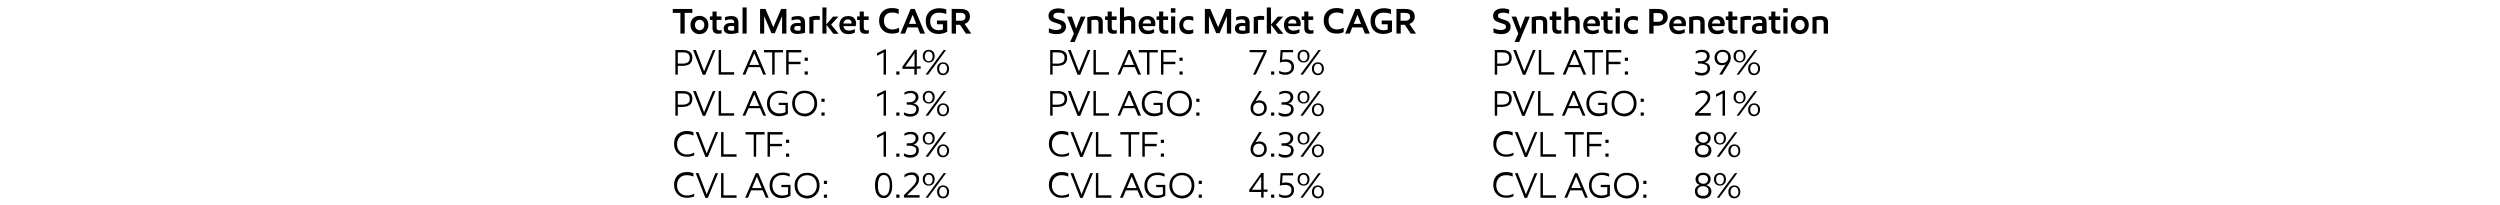 <?xml version="1.0" encoding="utf-8"?>
<!-- Generator: Adobe Illustrator 22.1.0, SVG Export Plug-In . SVG Version: 6.00 Build 0)  -->
<svg version="1.1" id="Layer_1" xmlns="http://www.w3.org/2000/svg" xmlns:xlink="http://www.w3.org/1999/xlink" x="0px" y="0px"
	 viewBox="0 0 1340 110" style="enable-background:new 0 0 1340 110;" xml:space="preserve">
<style type="text/css">
	.st0{enable-background:new    ;}
</style>
<g class="st0">
	<path d="M367,6.9V18h-2.3V6.9h-4.1V4.8h10.5v2.1H367z"/>
	<path d="M371.5,16.9c-0.9-0.9-1.4-2.1-1.4-3.5c0-1.4,0.4-2.6,1.3-3.5c0.9-0.9,2.1-1.4,3.5-1.4c1.4,0,2.6,0.5,3.5,1.4
		s1.3,2.1,1.3,3.5c0,1.4-0.5,2.6-1.3,3.5c-0.9,0.9-2.1,1.4-3.5,1.4C373.6,18.3,372.4,17.8,371.5,16.9z M376.8,15.4
		c0.5-0.5,0.7-1.2,0.7-2s-0.2-1.5-0.7-2c-0.4-0.5-1.1-0.8-1.8-0.8c-0.8,0-1.4,0.3-1.8,0.8c-0.5,0.5-0.7,1.2-0.7,2
		c0,0.8,0.2,1.5,0.7,2c0.5,0.5,1.1,0.8,1.8,0.8C375.7,16.2,376.3,15.9,376.8,15.4z"/>
	<path d="M386.7,8.8v1.9h-2.6v4c0,0.6,0.1,1,0.4,1.2s0.6,0.4,1.1,0.4c0.4,0,0.7-0.1,1.2-0.2v1.8c-0.6,0.2-1.2,0.2-1.9,0.2
		c-1.1,0-1.8-0.3-2.3-0.8c-0.5-0.6-0.7-1.4-0.7-2.4v-4.2h-1.4V8.8h1.4V6.2h2.2v2.6H386.7z"/>
	<path d="M395.7,17.6c-1.3,0.4-2.6,0.6-4,0.6c-2.5,0-3.8-1-3.8-2.9c0-0.9,0.3-1.6,1-2.2s1.7-0.8,3.1-0.8c0.6,0,1.1,0,1.5,0.1v-0.4
		c0-0.6-0.2-1-0.5-1.3c-0.4-0.2-0.8-0.3-1.5-0.3c-0.5,0-1,0.1-1.5,0.2c-0.5,0.1-1,0.2-1.4,0.4V9.2c0.4-0.2,0.9-0.3,1.5-0.4
		c0.6-0.1,1.2-0.2,1.9-0.2c1.3,0,2.3,0.3,2.9,0.9c0.6,0.6,0.9,1.5,0.9,2.7V17.6z M393.5,16.3V14c-0.5-0.1-1-0.1-1.5-0.1
		c-0.6,0-1.1,0.1-1.4,0.3c-0.3,0.2-0.5,0.5-0.5,1s0.1,0.7,0.4,0.9c0.3,0.2,0.7,0.3,1.4,0.3C392.4,16.5,393,16.4,393.5,16.3z"/>
	<path d="M398,18V4h2.2v14H398z"/>
	<path d="M419.2,18l0-9.4h0l-3.9,9.2h-1.8l-3.9-9.2h0V18h-2.2V4.8h2.9l4.2,9.8h0l4.2-9.8h2.8V18H419.2z"/>
	<path d="M431.4,17.6c-1.3,0.4-2.6,0.6-4,0.6c-2.5,0-3.8-1-3.8-2.9c0-0.9,0.3-1.6,1-2.2s1.7-0.8,3.1-0.8c0.6,0,1.1,0,1.5,0.1v-0.4
		c0-0.6-0.2-1-0.5-1.3c-0.4-0.2-0.8-0.3-1.5-0.3c-0.5,0-1,0.1-1.5,0.2c-0.5,0.1-1,0.2-1.4,0.4V9.2c0.4-0.2,0.9-0.3,1.5-0.4
		c0.6-0.1,1.2-0.2,1.9-0.2c1.3,0,2.3,0.3,2.9,0.9c0.6,0.6,0.9,1.5,0.9,2.7V17.6z M429.1,16.3V14c-0.5-0.1-1-0.1-1.5-0.1
		c-0.6,0-1.1,0.1-1.4,0.3c-0.3,0.2-0.5,0.5-0.5,1s0.1,0.7,0.4,0.9c0.3,0.2,0.7,0.3,1.4,0.3C428.1,16.5,428.6,16.4,429.1,16.3z"/>
	<path d="M439.3,10.7c-0.5-0.1-1-0.1-1.5-0.1c-0.6,0-1.2,0.1-1.8,0.2V18h-2.2V9.2c1.2-0.4,2.5-0.7,3.8-0.7c0.7,0,1.3,0.1,1.8,0.2
		V10.7z"/>
	<path d="M442.9,13.1l3.6-4.2h2.9l-3.9,4.3l4,4.9h-2.8l-3.7-4.8h0V18h-2.2V4h2.2L442.9,13.1L442.9,13.1z"/>
	<path d="M458.7,14h-6.6c0,0.7,0.3,1.2,0.8,1.7c0.5,0.4,1.2,0.7,2.2,0.7c1,0,2.1-0.3,3.1-0.8v1.9c-0.6,0.3-1.1,0.4-1.6,0.6
		c-0.5,0.1-1.1,0.2-1.9,0.2c-1.5,0-2.7-0.4-3.5-1.3s-1.3-2-1.3-3.5c0-1.5,0.4-2.7,1.3-3.6c0.8-0.9,2-1.3,3.5-1.3
		c1.4,0,2.5,0.4,3.2,1.2c0.7,0.8,1,1.9,1,3.2C458.7,13.2,458.7,13.6,458.7,14z M456.5,12.6c0-0.7-0.2-1.2-0.5-1.6
		c-0.4-0.4-0.9-0.6-1.6-0.6c-0.6,0-1.2,0.2-1.6,0.6c-0.4,0.4-0.7,0.9-0.7,1.6H456.5z"/>
	<path d="M465.6,8.8v1.9H463v4c0,0.6,0.1,1,0.4,1.2s0.6,0.4,1.1,0.4c0.4,0,0.7-0.1,1.2-0.2v1.8c-0.6,0.2-1.2,0.2-1.9,0.2
		c-1.1,0-1.8-0.3-2.3-0.8c-0.5-0.6-0.7-1.4-0.7-2.4v-4.2h-1.4V8.8h1.4V6.2h2.2v2.6H465.6z"/>
	<path d="M481.7,7.5c-1.1-0.5-2.2-0.8-3.4-0.8c-1.5,0-2.6,0.4-3.4,1.2c-0.8,0.8-1.1,1.9-1.1,3.2c0,1.4,0.4,2.6,1.2,3.4
		c0.8,0.8,1.9,1.3,3.3,1.3c0.7,0,1.4-0.1,2-0.3c0.6-0.2,1.1-0.4,1.6-0.6v2.3c-0.5,0.3-1.1,0.5-1.7,0.6c-0.6,0.2-1.3,0.2-2.1,0.2
		c-2.1,0-3.8-0.6-5-1.9c-1.3-1.3-1.9-2.9-1.9-5c0-2.1,0.6-3.8,1.9-5c1.2-1.2,2.9-1.8,5.1-1.8c1.3,0,2.4,0.2,3.5,0.6V7.5z"/>
	<path d="M493.2,18l-1.3-3.3h-5.5l-1.3,3.3h-2.5l5.5-13.2h2.2l5.5,13.2H493.2z M487.2,12.8h3.9l-1.9-4.9h0L487.2,12.8z"/>
	<path d="M507.2,7.5c-0.6-0.2-1.2-0.4-1.8-0.5c-0.6-0.1-1.3-0.2-2.1-0.2c-1.5,0-2.7,0.4-3.5,1.3c-0.8,0.8-1.2,2-1.2,3.4
		c0,1.5,0.4,2.6,1.2,3.4c0.8,0.8,1.9,1.3,3.3,1.3c0.8,0,1.6-0.1,2.3-0.4v-2.8h-3.2v-2h5.5V17c-1.4,0.8-2.9,1.2-4.7,1.2
		c-2.1,0-3.8-0.6-5-1.9c-1.2-1.2-1.8-2.9-1.8-5c0-2.1,0.6-3.8,1.9-5c1.3-1.2,3.1-1.9,5.4-1.9c0.8,0,1.4,0.1,2,0.2
		c0.6,0.1,1.1,0.3,1.7,0.4V7.5z"/>
	<path d="M517,12.8l3.6,5.2h-2.9l-3.1-4.7h-2.2V18h-2.3V4.8h4.7c3.4,0,5.1,1.4,5.1,4.1c0,1-0.3,1.8-0.8,2.5
		C518.7,12,518,12.5,517,12.8z M512.5,11.1h2.5c0.9,0,1.5-0.2,1.9-0.6c0.4-0.4,0.6-0.9,0.6-1.5c0-1.4-0.9-2.1-2.7-2.1h-2.4V11.1z"/>
</g>
<g class="st0">
	<path d="M365.9,35.3h-2.6V40H362V26.8h4c3.4,0,5.1,1.4,5.1,4.1c0,1.4-0.4,2.5-1.3,3.3C368.9,34.9,367.6,35.3,365.9,35.3z
		 M363.3,34.1h2.6c1.3,0,2.2-0.3,2.9-0.8s0.9-1.3,0.9-2.3c0-1-0.3-1.7-0.9-2.2c-0.6-0.5-1.5-0.7-2.8-0.7h-2.7V34.1z"/>
	<path d="M376.7,40.1l-5.2-13.3h1.5l4.4,11.4h0l4.7-11.4h1.4l-5.5,13.3H376.7z"/>
	<path d="M393.5,38.7V40h-8.3V26.8h1.3v11.9H393.5z"/>
	<path d="M409.1,40l-1.7-4h-6.2l-1.7,4h-1.5l5.7-13.2h1.3l5.6,13.2H409.1z M401.7,34.8h5.2l-2.6-6.2h0L401.7,34.8z"/>
	<path d="M415.2,28.1V40h-1.3V28.1h-4.4v-1.3h10.2v1.3H415.2z"/>
	<path d="M422.7,28.1v5h6.4v1.3h-6.4V40h-1.3V26.8h8.1v1.3H422.7z"/>
	<path d="M433,32.6h-1.7v-1.7h1.7V32.6z M433,40h-1.7v-1.7h1.7V40z"/>
</g>
<g class="st0">
	<path d="M470.1,28.5l4-2h0.8V40h-1.3V28.1l-3.5,1.8V28.5z"/>
	<path d="M482.1,40h-1.7v-1.7h1.7V40z"/>
	<path d="M490.1,40v-3.1h-6.4v-1.2l6.5-9h1.2v8.9h2.1v1.2h-2.1V40H490.1z M485.2,35.7h5v-7h-0.1c-0.2,0.3-0.5,0.8-0.9,1.3
		L485.2,35.7z"/>
	<path d="M500.1,32.6c-0.6,0.6-1.4,0.9-2.3,0.9c-1,0-1.7-0.3-2.3-0.9c-0.6-0.6-0.9-1.5-0.9-2.5c0-1.1,0.3-1.9,0.9-2.5
		c0.6-0.6,1.4-0.9,2.3-0.9c1,0,1.7,0.3,2.3,0.9c0.6,0.6,0.9,1.5,0.9,2.5C500.9,31.2,500.7,32,500.1,32.6z M499.3,28.3
		c-0.4-0.5-0.9-0.7-1.5-0.7c-0.7,0-1.2,0.2-1.5,0.7s-0.6,1.1-0.6,1.9c0,0.8,0.2,1.4,0.6,1.9s0.9,0.7,1.5,0.7c0.6,0,1.2-0.2,1.5-0.7
		s0.6-1.1,0.6-1.9C499.8,29.3,499.7,28.7,499.3,28.3z M496.1,40l9.7-13.2h1.3L497.5,40H496.1z M507.8,39.3c-0.6,0.6-1.4,1-2.3,1
		c-1,0-1.7-0.3-2.3-0.9c-0.6-0.6-0.9-1.5-0.9-2.6c0-1.1,0.3-1.9,0.9-2.5s1.4-0.9,2.3-0.9c1,0,1.7,0.3,2.3,0.9s0.9,1.5,0.9,2.5
		C508.7,37.8,508.4,38.6,507.8,39.3z M507,34.9c-0.4-0.5-0.9-0.7-1.5-0.7c-0.7,0-1.2,0.2-1.5,0.7c-0.4,0.4-0.6,1.1-0.6,1.9
		c0,0.8,0.2,1.4,0.6,1.9s0.9,0.7,1.5,0.7c0.7,0,1.2-0.2,1.5-0.7s0.6-1.1,0.6-1.9C507.6,35.9,507.4,35.3,507,34.9z"/>
</g>
<g class="st0">
	<path d="M365.9,57.3h-2.6V62H362V48.8h4c3.4,0,5.1,1.4,5.1,4.1c0,1.4-0.4,2.5-1.3,3.3C368.9,56.9,367.6,57.3,365.9,57.3z
		 M363.3,56.1h2.6c1.3,0,2.2-0.3,2.9-0.8s0.9-1.3,0.9-2.3c0-1-0.3-1.7-0.9-2.2c-0.6-0.5-1.5-0.7-2.8-0.7h-2.7V56.1z"/>
	<path d="M376.7,62.1l-5.2-13.3h1.5l4.4,11.4h0l4.7-11.4h1.4l-5.5,13.3H376.7z"/>
	<path d="M393.5,60.7V62h-8.3V48.8h1.3v11.9H393.5z"/>
	<path d="M409.1,62l-1.7-4h-6.2l-1.7,4h-1.5l5.7-13.2h1.3l5.6,13.2H409.1z M401.7,56.8h5.2l-2.6-6.2h0L401.7,56.8z"/>
	<path d="M422,50.7c-0.5-0.2-1.1-0.4-1.7-0.6s-1.4-0.3-2.2-0.3c-1.7,0-3,0.5-4,1.5c-1,1-1.5,2.3-1.5,4c0,1.7,0.5,3,1.4,4
		c1,1,2.2,1.5,3.8,1.5c1.2,0,2.3-0.2,3.2-0.7v-3.8h-3.6v-1.2h4.9V61c-1.3,0.8-2.9,1.3-4.7,1.3c-2,0-3.5-0.6-4.7-1.9
		c-1.2-1.2-1.8-2.9-1.8-4.9c0-2.1,0.6-3.7,1.9-5c1.3-1.3,3-1.9,5.1-1.9c1.4,0,2.7,0.2,3.8,0.7V50.7z"/>
	<path d="M426.4,60.3c-1.2-1.3-1.8-2.9-1.8-4.9c0-2,0.6-3.6,1.9-4.9c1.2-1.3,2.8-1.9,4.8-1.9c2.1,0,3.7,0.6,4.9,1.9
		c1.2,1.3,1.8,2.9,1.8,5c0,1.9-0.6,3.6-1.9,4.9s-2.8,2-4.8,2C429.2,62.2,427.6,61.6,426.4,60.3z M435,59.4c1-1,1.5-2.3,1.5-4
		c0-1.7-0.5-3-1.4-4c-0.9-1-2.2-1.5-3.8-1.5c-1.5,0-2.8,0.5-3.8,1.5c-1,1-1.4,2.3-1.4,4c0,1.6,0.5,3,1.4,4c1,1,2.2,1.5,3.8,1.5
		C432.8,60.9,434,60.4,435,59.4z"/>
	<path d="M442,54.6h-1.7v-1.7h1.7V54.6z M442,62h-1.7v-1.7h1.7V62z"/>
</g>
<g class="st0">
	<path d="M470.1,50.5l4-2h0.8V62h-1.3V50.1l-3.5,1.8V50.5z"/>
	<path d="M482.1,62h-1.7v-1.7h1.7V62z"/>
	<path d="M484.5,61.6v-1.4c0.3,0.2,0.8,0.4,1.5,0.6s1.3,0.3,1.9,0.3c1.1,0,1.9-0.2,2.4-0.7c0.6-0.5,0.8-1.1,0.8-1.9
		c0-0.8-0.3-1.5-1-1.8s-1.5-0.6-2.7-0.6H486v-1.3h1.3c1.1,0,1.9-0.2,2.5-0.7c0.6-0.5,1-1.1,1-1.9c0-0.7-0.2-1.3-0.7-1.7
		c-0.5-0.4-1.2-0.6-2.2-0.6c-0.6,0-1.1,0.1-1.7,0.3c-0.6,0.2-1.1,0.4-1.4,0.6v-1.3c0.4-0.2,0.9-0.4,1.5-0.6s1.2-0.2,1.9-0.2
		c1.4,0,2.4,0.3,3.1,1s1,1.5,1,2.5c0,0.8-0.3,1.5-0.8,2.1c-0.5,0.6-1.1,1-1.9,1.2v0c2,0.4,2.9,1.4,2.9,3.1c0,1.1-0.4,2.1-1.2,2.8
		c-0.8,0.7-2,1.1-3.4,1.1c-0.7,0-1.3-0.1-1.9-0.2C485.4,61.9,484.9,61.8,484.5,61.6z"/>
	<path d="M500.1,54.6c-0.6,0.6-1.4,0.9-2.3,0.9c-1,0-1.7-0.3-2.3-0.9c-0.6-0.6-0.9-1.5-0.9-2.5c0-1.1,0.3-1.9,0.9-2.5
		c0.6-0.6,1.4-0.9,2.3-0.9c1,0,1.7,0.3,2.3,0.9c0.6,0.6,0.9,1.5,0.9,2.5C500.9,53.2,500.7,54,500.1,54.6z M499.3,50.3
		c-0.4-0.5-0.9-0.7-1.5-0.7c-0.7,0-1.2,0.2-1.5,0.7s-0.6,1.1-0.6,1.9c0,0.8,0.2,1.4,0.6,1.9s0.9,0.7,1.5,0.7c0.6,0,1.2-0.2,1.5-0.7
		s0.6-1.1,0.6-1.9C499.8,51.3,499.7,50.7,499.3,50.3z M496.1,62l9.7-13.2h1.3L497.5,62H496.1z M507.8,61.3c-0.6,0.6-1.4,1-2.3,1
		c-1,0-1.7-0.3-2.3-0.9c-0.6-0.6-0.9-1.5-0.9-2.6c0-1.1,0.3-1.9,0.9-2.5s1.4-0.9,2.3-0.9c1,0,1.7,0.3,2.3,0.9s0.9,1.5,0.9,2.5
		C508.7,59.8,508.4,60.6,507.8,61.3z M507,56.9c-0.4-0.5-0.9-0.7-1.5-0.7c-0.7,0-1.2,0.2-1.5,0.7c-0.4,0.4-0.6,1.1-0.6,1.9
		c0,0.8,0.2,1.4,0.6,1.9s0.9,0.7,1.5,0.7c0.7,0,1.2-0.2,1.5-0.7s0.6-1.1,0.6-1.9C507.6,57.9,507.4,57.3,507,56.9z"/>
</g>
<g class="st0">
	<path d="M371.8,72.7c-1.1-0.5-2.3-0.8-3.7-0.8c-1.6,0-2.9,0.5-3.8,1.5c-0.9,1-1.4,2.3-1.4,3.9c0,1.7,0.5,3,1.5,4
		c1,1,2.2,1.5,3.8,1.5c0.8,0,1.6-0.1,2.2-0.3s1.2-0.4,1.7-0.7v1.4c-0.5,0.3-1.1,0.5-1.7,0.6c-0.6,0.2-1.4,0.2-2.4,0.2
		c-1.9,0-3.5-0.6-4.8-1.9c-1.2-1.3-1.9-2.9-1.9-5c0-2.1,0.6-3.7,1.8-5c1.2-1.2,2.9-1.9,5-1.9c1.3,0,2.5,0.2,3.6,0.7V72.7z"/>
	<path d="M378.1,84.1l-5.2-13.3h1.5l4.4,11.4h0l4.7-11.4h1.4l-5.5,13.3H378.1z"/>
	<path d="M394.8,82.7V84h-8.3V70.8h1.3v11.9H394.8z"/>
	<path d="M405.3,72.1V84h-1.3V72.1h-4.4v-1.3h10.2v1.3H405.3z"/>
	<path d="M412.7,72.1v5h6.4v1.3h-6.4V84h-1.3V70.8h8.1v1.3H412.7z"/>
	<path d="M423,76.6h-1.7v-1.7h1.7V76.6z M423,84h-1.7v-1.7h1.7V84z"/>
</g>
<g class="st0">
	<path d="M470.1,72.5l4-2h0.8V84h-1.3V72.1l-3.5,1.8V72.5z"/>
	<path d="M482.1,84h-1.7v-1.7h1.7V84z"/>
	<path d="M484.5,83.6v-1.4c0.3,0.2,0.8,0.4,1.5,0.6s1.3,0.3,1.9,0.3c1.1,0,1.9-0.2,2.4-0.7c0.6-0.5,0.8-1.1,0.8-1.9
		c0-0.8-0.3-1.5-1-1.8s-1.5-0.6-2.7-0.6H486v-1.3h1.3c1.1,0,1.9-0.2,2.5-0.7c0.6-0.5,1-1.1,1-1.9c0-0.7-0.2-1.3-0.7-1.7
		c-0.5-0.4-1.2-0.6-2.2-0.6c-0.6,0-1.1,0.1-1.7,0.3c-0.6,0.2-1.1,0.4-1.4,0.6v-1.3c0.4-0.2,0.9-0.4,1.5-0.6s1.2-0.2,1.9-0.2
		c1.4,0,2.4,0.3,3.1,1s1,1.5,1,2.5c0,0.8-0.3,1.5-0.8,2.1c-0.5,0.6-1.1,1-1.9,1.2v0c2,0.4,2.9,1.4,2.9,3.1c0,1.1-0.4,2.1-1.2,2.8
		c-0.8,0.7-2,1.1-3.4,1.1c-0.7,0-1.3-0.1-1.9-0.2C485.4,83.9,484.9,83.8,484.5,83.6z"/>
	<path d="M500.1,76.6c-0.6,0.6-1.4,0.9-2.3,0.9c-1,0-1.7-0.3-2.3-0.9c-0.6-0.6-0.9-1.5-0.9-2.5c0-1.1,0.3-1.9,0.9-2.5
		c0.6-0.6,1.4-0.9,2.3-0.9c1,0,1.7,0.3,2.3,0.9c0.6,0.6,0.9,1.5,0.9,2.5C500.9,75.2,500.7,76,500.1,76.6z M499.3,72.3
		c-0.4-0.5-0.9-0.7-1.5-0.7c-0.7,0-1.2,0.2-1.5,0.7s-0.6,1.1-0.6,1.9c0,0.8,0.2,1.4,0.6,1.9s0.9,0.7,1.5,0.7c0.6,0,1.2-0.2,1.5-0.7
		s0.6-1.1,0.6-1.9C499.8,73.3,499.7,72.7,499.3,72.3z M496.1,84l9.7-13.2h1.3L497.5,84H496.1z M507.8,83.3c-0.6,0.6-1.4,1-2.3,1
		c-1,0-1.7-0.3-2.3-0.9c-0.6-0.6-0.9-1.5-0.9-2.6c0-1.1,0.3-1.9,0.9-2.5s1.4-0.9,2.3-0.9c1,0,1.7,0.3,2.3,0.9s0.9,1.5,0.9,2.5
		C508.7,81.8,508.4,82.6,507.8,83.3z M507,78.9c-0.4-0.5-0.9-0.7-1.5-0.7c-0.7,0-1.2,0.2-1.5,0.7c-0.4,0.4-0.6,1.1-0.6,1.9
		c0,0.8,0.2,1.4,0.6,1.9s0.9,0.7,1.5,0.7c0.7,0,1.2-0.2,1.5-0.7s0.6-1.1,0.6-1.9C507.6,79.9,507.4,79.3,507,78.9z"/>
</g>
<g class="st0">
	<path d="M371.8,94.7c-1.1-0.5-2.3-0.8-3.7-0.8c-1.6,0-2.9,0.5-3.8,1.5c-0.9,1-1.4,2.3-1.4,3.9c0,1.7,0.5,3,1.5,4
		c1,1,2.2,1.5,3.8,1.5c0.8,0,1.6-0.1,2.2-0.3s1.2-0.4,1.7-0.7v1.4c-0.5,0.3-1.1,0.5-1.7,0.6c-0.6,0.2-1.4,0.2-2.4,0.2
		c-1.9,0-3.5-0.6-4.8-1.9c-1.2-1.3-1.9-2.9-1.9-5c0-2.1,0.6-3.7,1.8-5c1.2-1.2,2.9-1.9,5-1.9c1.3,0,2.5,0.2,3.6,0.7V94.7z"/>
	<path d="M378.1,106.1l-5.2-13.3h1.5l4.4,11.4h0l4.7-11.4h1.4l-5.5,13.3H378.1z"/>
	<path d="M394.8,104.7v1.3h-8.3V92.8h1.3v11.9H394.8z"/>
	<path d="M410.5,106l-1.7-4h-6.2l-1.7,4h-1.5l5.7-13.2h1.3L412,106H410.5z M403.1,100.8h5.2l-2.6-6.2h0L403.1,100.8z"/>
	<path d="M423.4,94.7c-0.5-0.2-1.1-0.4-1.7-0.6s-1.4-0.3-2.2-0.3c-1.7,0-3,0.5-4,1.5c-1,1-1.5,2.3-1.5,4c0,1.7,0.5,3,1.4,4
		c1,1,2.2,1.5,3.8,1.5c1.2,0,2.3-0.2,3.2-0.7v-3.8h-3.6v-1.2h4.9v5.8c-1.3,0.8-2.9,1.3-4.7,1.3c-2,0-3.5-0.6-4.7-1.9
		c-1.2-1.2-1.8-2.9-1.8-4.9c0-2.1,0.6-3.7,1.9-5c1.3-1.3,3-1.9,5.1-1.9c1.4,0,2.7,0.2,3.8,0.7V94.7z"/>
	<path d="M427.7,104.3c-1.2-1.3-1.8-2.9-1.8-4.9c0-2,0.6-3.6,1.9-4.9c1.2-1.3,2.8-1.9,4.8-1.9c2.1,0,3.7,0.6,4.9,1.9
		c1.2,1.3,1.8,2.9,1.8,5c0,1.9-0.6,3.6-1.9,4.9s-2.8,2-4.8,2C430.5,106.2,428.9,105.6,427.7,104.3z M436.3,103.4c1-1,1.5-2.3,1.5-4
		c0-1.7-0.5-3-1.4-4c-0.9-1-2.2-1.5-3.8-1.5c-1.5,0-2.8,0.5-3.8,1.5c-1,1-1.4,2.3-1.4,4c0,1.6,0.5,3,1.4,4c1,1,2.2,1.5,3.8,1.5
		C434.1,104.9,435.4,104.4,436.3,103.4z"/>
	<path d="M443.3,98.6h-1.7v-1.7h1.7V98.6z M443.3,106h-1.7v-1.7h1.7V106z"/>
</g>
<g class="st0">
	<path d="M477,104.3c-0.8,1.3-1.9,1.9-3.4,1.9c-1.4,0-2.5-0.6-3.4-1.8c-0.8-1.2-1.2-2.9-1.2-5.1c0-2.2,0.4-3.8,1.2-5
		c0.8-1.2,1.9-1.7,3.4-1.7c1.5,0,2.6,0.6,3.4,1.8c0.8,1.2,1.2,2.8,1.2,5C478.3,101.4,477.9,103.1,477,104.3z M471.4,103.5
		c0.6,0.9,1.4,1.4,2.3,1.4c1.1,0,1.8-0.5,2.4-1.5c0.5-1,0.8-2.4,0.8-4.1c0-1.8-0.3-3.2-0.8-4.1c-0.5-0.9-1.3-1.4-2.4-1.4
		c-1,0-1.8,0.5-2.3,1.4s-0.8,2.3-0.8,4C470.5,101.2,470.8,102.6,471.4,103.5z"/>
	<path d="M482.1,106h-1.7v-1.7h1.7V106z"/>
	<path d="M492,98.5c-0.4,0.7-1.3,1.7-2.6,3l-3.2,3.1h6.7v1.3h-8.4v-1.3l4.1-4.1c1-1,1.7-1.8,2-2.4c0.4-0.6,0.6-1.2,0.6-1.9
		c0-0.7-0.2-1.3-0.7-1.8c-0.4-0.5-1.1-0.7-2.1-0.7c-1.2,0-2.4,0.5-3.6,1.4v-1.4c0.5-0.4,1.1-0.7,1.7-0.9c0.6-0.2,1.3-0.4,2.2-0.4
		c1.3,0,2.3,0.3,2.9,1c0.7,0.7,1,1.5,1,2.6C492.6,97,492.4,97.8,492,98.5z"/>
	<path d="M500.1,98.6c-0.6,0.6-1.4,0.9-2.3,0.9c-1,0-1.7-0.3-2.3-0.9c-0.6-0.6-0.9-1.5-0.9-2.5c0-1.1,0.3-1.9,0.9-2.5
		c0.6-0.6,1.4-0.9,2.3-0.9c1,0,1.7,0.3,2.3,0.9c0.6,0.6,0.9,1.5,0.9,2.5C500.9,97.2,500.7,98,500.1,98.6z M499.3,94.3
		c-0.4-0.5-0.9-0.7-1.5-0.7c-0.7,0-1.2,0.2-1.5,0.7s-0.6,1.1-0.6,1.9c0,0.8,0.2,1.4,0.6,1.9s0.9,0.7,1.5,0.7c0.6,0,1.2-0.2,1.5-0.7
		s0.6-1.1,0.6-1.9C499.8,95.3,499.7,94.7,499.3,94.3z M496.1,106l9.7-13.2h1.3l-9.7,13.2H496.1z M507.8,105.3c-0.6,0.6-1.4,1-2.3,1
		c-1,0-1.7-0.3-2.3-0.9c-0.6-0.6-0.9-1.5-0.9-2.6c0-1.1,0.3-1.9,0.9-2.5s1.4-0.9,2.3-0.9c1,0,1.7,0.3,2.3,0.9s0.9,1.5,0.9,2.5
		C508.7,103.8,508.4,104.6,507.8,105.3z M507,100.9c-0.4-0.5-0.9-0.7-1.5-0.7c-0.7,0-1.2,0.2-1.5,0.7c-0.4,0.4-0.6,1.1-0.6,1.9
		c0,0.8,0.2,1.4,0.6,1.9s0.9,0.7,1.5,0.7c0.7,0,1.2-0.2,1.5-0.7s0.6-1.1,0.6-1.9C507.6,101.9,507.4,101.3,507,100.9z"/>
</g>
<g class="st0">
	<path d="M570.7,7.4L570,7.2c-0.4-0.1-0.9-0.2-1.3-0.3c-0.5-0.1-1-0.1-1.5-0.1c-1.7,0-2.6,0.6-2.6,1.7c0,0.5,0.2,0.9,0.6,1.1
		c0.4,0.3,1.1,0.5,2,0.8c0.9,0.3,1.7,0.5,2.3,0.8c0.6,0.3,1.1,0.7,1.4,1.2c0.3,0.5,0.5,1.1,0.5,1.9c0,1.2-0.4,2.1-1.3,2.9
		c-0.9,0.8-2.1,1.1-3.8,1.1c-1.6,0-2.9-0.3-4.1-0.8v-2.4c0.5,0.3,1.1,0.5,1.8,0.7c0.7,0.2,1.4,0.3,2.2,0.3c0.9,0,1.5-0.2,2-0.5
		c0.5-0.3,0.7-0.7,0.7-1.3c0-0.7-0.5-1.2-1.4-1.5s-1.8-0.6-2.7-0.9s-1.6-0.7-2.1-1.3c-0.5-0.5-0.7-1.3-0.7-2.2
		c0-1.2,0.5-2.1,1.4-2.8c0.9-0.7,2.2-1.1,3.8-1.1c0.7,0,1.3,0.1,1.9,0.2c0.6,0.1,1.1,0.3,1.5,0.4V7.4z"/>
	<path d="M573.6,22.5l2-4.5l-3.6-9.1h2.5l1.7,4.7c0.2,0.5,0.4,1.1,0.6,1.8h0c0.2-0.5,0.4-1.1,0.6-1.7l1.9-4.8h2.5L576,22.5H573.6z"
		/>
	<path d="M591,18h-2.2v-5.7c0-0.6-0.1-1-0.4-1.3c-0.3-0.3-0.8-0.4-1.5-0.4c-0.6,0-1.2,0.1-1.9,0.2V18h-2.2V9.2
		c1.6-0.4,3-0.6,4.2-0.6c1.5,0,2.5,0.3,3.2,0.8s0.9,1.4,0.9,2.6V18z"/>
	<path d="M598.5,8.8v1.9h-2.6v4c0,0.6,0.1,1,0.4,1.2s0.6,0.4,1.1,0.4c0.4,0,0.7-0.1,1.2-0.2v1.8c-0.6,0.2-1.2,0.2-1.9,0.2
		c-1.1,0-1.8-0.3-2.3-0.8c-0.5-0.6-0.7-1.4-0.7-2.4v-4.2h-1.4V8.8h1.4V6.2h2.2v2.6H598.5z"/>
	<path d="M608.5,12v6h-2.2v-5.6c0-0.6-0.1-1.1-0.4-1.3c-0.3-0.3-0.7-0.4-1.3-0.4c-0.6,0-1.3,0.2-2.1,0.5V18h-2.2V4h2.2v5.2
		c0.3-0.2,0.7-0.3,1.3-0.4s1-0.2,1.5-0.2c1.2,0,2,0.3,2.5,0.9C608.2,10,608.5,10.9,608.5,12z"/>
	<path d="M619.1,14h-6.6c0,0.7,0.3,1.2,0.8,1.7c0.5,0.4,1.2,0.7,2.2,0.7c1,0,2.1-0.3,3.1-0.8v1.9c-0.6,0.3-1.1,0.4-1.6,0.6
		c-0.5,0.1-1.1,0.2-1.9,0.2c-1.5,0-2.7-0.4-3.5-1.3s-1.3-2-1.3-3.5c0-1.5,0.4-2.7,1.3-3.6c0.8-0.9,2-1.3,3.5-1.3
		c1.4,0,2.5,0.4,3.2,1.2c0.7,0.8,1,1.9,1,3.2C619.2,13.2,619.2,13.6,619.1,14z M617,12.6c0-0.7-0.2-1.2-0.5-1.6
		c-0.4-0.4-0.9-0.6-1.6-0.6c-0.6,0-1.2,0.2-1.6,0.6c-0.4,0.4-0.7,0.9-0.7,1.6H617z"/>
	<path d="M626.1,8.8v1.9h-2.6v4c0,0.6,0.1,1,0.4,1.2s0.6,0.4,1.1,0.4c0.4,0,0.7-0.1,1.2-0.2v1.8c-0.6,0.2-1.2,0.2-1.9,0.2
		c-1.1,0-1.8-0.3-2.3-0.8c-0.5-0.6-0.7-1.4-0.7-2.4v-4.2h-1.4V8.8h1.4V6.2h2.2v2.6H626.1z"/>
	<path d="M627.6,6.8V4.4h2.4v2.4H627.6z M627.7,18V8.8h2.2V18H627.7z"/>
	<path d="M639.2,11c-0.3-0.1-0.6-0.2-1-0.3c-0.4-0.1-0.8-0.1-1.2-0.1c-0.9,0-1.7,0.2-2.1,0.7s-0.7,1.2-0.7,2.1c0,0.8,0.3,1.5,0.8,2
		c0.5,0.5,1.2,0.8,2.2,0.8c0.4,0,0.9,0,1.3-0.1c0.4-0.1,0.8-0.2,1.1-0.4v2c-0.3,0.1-0.7,0.3-1.1,0.4c-0.5,0.1-0.9,0.2-1.5,0.2
		c-1.5,0-2.7-0.4-3.6-1.3c-0.9-0.9-1.3-2.1-1.3-3.6c0-1.4,0.5-2.5,1.4-3.4s2.1-1.4,3.7-1.4c0.9,0,1.7,0.1,2.4,0.4V11z"/>
	<path d="M657.6,18l0-9.4h0l-3.9,9.2h-1.8l-3.9-9.2h0V18h-2.2V4.8h2.9l4.2,9.8h0l4.2-9.8h2.8V18H657.6z"/>
	<path d="M669.7,17.6c-1.3,0.4-2.6,0.6-4,0.6c-2.5,0-3.8-1-3.8-2.9c0-0.9,0.3-1.6,1-2.2s1.7-0.8,3.1-0.8c0.6,0,1.1,0,1.5,0.1v-0.4
		c0-0.6-0.2-1-0.5-1.3c-0.4-0.2-0.8-0.3-1.5-0.3c-0.5,0-1,0.1-1.5,0.2c-0.5,0.1-1,0.2-1.4,0.4V9.2c0.4-0.2,0.9-0.3,1.5-0.4
		c0.6-0.1,1.2-0.2,1.9-0.2c1.3,0,2.3,0.3,2.9,0.9c0.6,0.6,0.9,1.5,0.9,2.7V17.6z M667.5,16.3V14c-0.5-0.1-1-0.1-1.5-0.1
		c-0.6,0-1.1,0.1-1.4,0.3c-0.3,0.2-0.5,0.5-0.5,1s0.1,0.7,0.4,0.9c0.3,0.2,0.7,0.3,1.4,0.3C666.4,16.5,667,16.4,667.5,16.3z"/>
	<path d="M677.6,10.7c-0.5-0.1-1-0.1-1.5-0.1c-0.6,0-1.2,0.1-1.8,0.2V18H672V9.2c1.2-0.4,2.5-0.7,3.8-0.7c0.7,0,1.3,0.1,1.8,0.2
		V10.7z"/>
	<path d="M681.3,13.1l3.6-4.2h2.9l-3.9,4.3l4,4.9H685l-3.7-4.8h0V18H679V4h2.2L681.3,13.1L681.3,13.1z"/>
	<path d="M697,14h-6.6c0,0.7,0.3,1.2,0.8,1.7c0.5,0.4,1.2,0.7,2.2,0.7c1,0,2.1-0.3,3.1-0.8v1.9c-0.6,0.3-1.1,0.4-1.6,0.6
		s-1.1,0.2-1.9,0.2c-1.5,0-2.7-0.4-3.5-1.3s-1.3-2-1.3-3.5c0-1.5,0.4-2.7,1.3-3.6c0.8-0.9,2-1.3,3.5-1.3c1.4,0,2.5,0.4,3.2,1.2
		c0.7,0.8,1,1.9,1,3.2C697.1,13.2,697.1,13.6,697,14z M694.9,12.6c0-0.7-0.2-1.2-0.5-1.6c-0.4-0.4-0.9-0.6-1.6-0.6
		c-0.6,0-1.2,0.2-1.6,0.6c-0.4,0.4-0.7,0.9-0.7,1.6H694.9z"/>
	<path d="M703.9,8.8v1.9h-2.6v4c0,0.6,0.1,1,0.4,1.2c0.2,0.2,0.6,0.4,1.1,0.4c0.4,0,0.7-0.1,1.2-0.2v1.8c-0.6,0.2-1.2,0.2-1.9,0.2
		c-1.1,0-1.8-0.3-2.3-0.8c-0.5-0.6-0.7-1.4-0.7-2.4v-4.2h-1.4V8.8h1.4V6.2h2.2v2.6H703.9z"/>
	<path d="M720,7.5c-1.1-0.5-2.2-0.8-3.4-0.8c-1.5,0-2.6,0.4-3.4,1.2c-0.8,0.8-1.1,1.9-1.1,3.2c0,1.4,0.4,2.6,1.2,3.4
		c0.8,0.8,1.9,1.3,3.3,1.3c0.7,0,1.4-0.1,2-0.3c0.6-0.2,1.1-0.4,1.6-0.6v2.3c-0.5,0.3-1.1,0.5-1.7,0.6c-0.6,0.2-1.3,0.2-2.1,0.2
		c-2.1,0-3.8-0.6-5-1.9s-1.9-2.9-1.9-5c0-2.1,0.6-3.8,1.9-5c1.2-1.2,2.9-1.8,5.1-1.8c1.3,0,2.4,0.2,3.5,0.6V7.5z"/>
	<path d="M731.6,18l-1.3-3.3h-5.5l-1.3,3.3h-2.5l5.5-13.2h2.2l5.5,13.2H731.6z M725.6,12.8h3.9l-1.9-4.9h0L725.6,12.8z"/>
	<path d="M745.6,7.5c-0.6-0.2-1.2-0.4-1.8-0.5c-0.6-0.1-1.3-0.2-2.1-0.2c-1.5,0-2.7,0.4-3.5,1.3c-0.8,0.8-1.2,2-1.2,3.4
		c0,1.5,0.4,2.6,1.2,3.4c0.8,0.8,1.9,1.3,3.3,1.3c0.8,0,1.6-0.1,2.3-0.4v-2.8h-3.2v-2h5.5V17c-1.4,0.8-2.9,1.2-4.7,1.2
		c-2.1,0-3.8-0.6-5-1.9c-1.2-1.2-1.8-2.9-1.8-5c0-2.1,0.6-3.8,1.9-5c1.3-1.2,3.1-1.9,5.4-1.9c0.8,0,1.4,0.1,2,0.2
		c0.6,0.1,1.1,0.3,1.7,0.4V7.5z"/>
	<path d="M755.4,12.8L759,18h-2.9l-3.1-4.7h-2.2V18h-2.3V4.8h4.7c3.4,0,5.1,1.4,5.1,4.1c0,1-0.3,1.8-0.8,2.5
		C757.1,12,756.3,12.5,755.4,12.8z M750.8,11.1h2.5c0.9,0,1.5-0.2,1.9-0.6c0.4-0.4,0.6-0.9,0.6-1.5c0-1.4-0.9-2.1-2.7-2.1h-2.4V11.1
		z"/>
</g>
<g class="st0">
	<path d="M566.8,35.3h-2.6V40h-1.3V26.8h4c3.4,0,5.1,1.4,5.1,4.1c0,1.4-0.4,2.5-1.3,3.3C569.8,34.9,568.5,35.3,566.8,35.3z
		 M564.2,34.1h2.6c1.3,0,2.2-0.3,2.9-0.8s0.9-1.3,0.9-2.3c0-1-0.3-1.7-0.9-2.2c-0.6-0.5-1.5-0.7-2.8-0.7h-2.7V34.1z"/>
	<path d="M577.6,40.1l-5.2-13.3h1.5l4.4,11.4h0l4.7-11.4h1.4L579,40.1H577.6z"/>
	<path d="M594.4,38.7V40h-8.3V26.8h1.3v11.9H594.4z"/>
	<path d="M610,40l-1.7-4h-6.2l-1.7,4H599l5.7-13.2h1.3l5.6,13.2H610z M602.6,34.8h5.2l-2.6-6.2h0L602.6,34.8z"/>
	<path d="M616.1,28.1V40h-1.3V28.1h-4.4v-1.3h10.2v1.3H616.1z"/>
	<path d="M623.6,28.1v5h6.4v1.3h-6.4V40h-1.3V26.8h8.1v1.3H623.6z"/>
	<path d="M633.9,32.6h-1.7v-1.7h1.7V32.6z M633.9,40h-1.7v-1.7h1.7V40z"/>
</g>
<g class="st0">
	<path d="M671.6,40l5.8-12h-7.6v-1.2h9.1v1L673.1,40H671.6z"/>
	<path d="M683,40h-1.7v-1.7h1.7V40z"/>
	<path d="M691.4,33.9c-0.6-0.5-1.4-0.8-2.5-0.8c-1,0-1.9,0.1-2.9,0.4l0.4-6.7h6.7V28h-5.6l-0.3,4.1c0.2-0.1,0.5-0.1,0.9-0.2
		c0.4,0,0.7-0.1,1.1-0.1c1.5,0,2.6,0.4,3.3,1.1c0.7,0.8,1.1,1.7,1.1,2.9c0,1.3-0.4,2.3-1.3,3.1c-0.8,0.8-2,1.2-3.5,1.2
		c-1.2,0-2.3-0.3-3.2-0.8v-1.4c1,0.6,2.1,0.9,3.2,0.9c1.2,0,2-0.3,2.6-0.8c0.6-0.6,0.8-1.3,0.8-2.1C692.3,35.1,692,34.4,691.4,33.9z
		"/>
	<path d="M701,32.6c-0.6,0.6-1.4,0.9-2.3,0.9s-1.7-0.3-2.3-0.9c-0.6-0.6-0.9-1.5-0.9-2.5c0-1.1,0.3-1.9,0.9-2.5
		c0.6-0.6,1.4-0.9,2.3-0.9c1,0,1.7,0.3,2.3,0.9c0.6,0.6,0.9,1.5,0.9,2.5C701.8,31.2,701.6,32,701,32.6z M700.2,28.3
		c-0.4-0.5-0.9-0.7-1.5-0.7c-0.7,0-1.2,0.2-1.5,0.7c-0.4,0.4-0.6,1.1-0.6,1.9c0,0.8,0.2,1.4,0.6,1.9c0.4,0.4,0.9,0.7,1.5,0.7
		c0.6,0,1.2-0.2,1.5-0.7c0.4-0.4,0.6-1.1,0.6-1.9C700.7,29.3,700.6,28.7,700.2,28.3z M697,40l9.7-13.2h1.3L698.4,40H697z
		 M708.7,39.3c-0.6,0.6-1.4,1-2.3,1c-1,0-1.7-0.3-2.3-0.9c-0.6-0.6-0.9-1.5-0.9-2.6c0-1.1,0.3-1.9,0.9-2.5s1.4-0.9,2.3-0.9
		c1,0,1.7,0.3,2.3,0.9c0.6,0.6,0.9,1.5,0.9,2.5C709.6,37.8,709.3,38.6,708.7,39.3z M707.9,34.9c-0.4-0.5-0.9-0.7-1.5-0.7
		c-0.7,0-1.2,0.2-1.5,0.7c-0.4,0.4-0.6,1.1-0.6,1.9c0,0.8,0.2,1.4,0.6,1.9c0.4,0.4,0.9,0.7,1.5,0.7c0.7,0,1.2-0.2,1.5-0.7
		c0.4-0.4,0.6-1.1,0.6-1.9C708.5,35.9,708.3,35.3,707.9,34.9z"/>
</g>
<g class="st0">
	<path d="M566.8,57.3h-2.6V62h-1.3V48.8h4c3.4,0,5.1,1.4,5.1,4.1c0,1.4-0.4,2.5-1.3,3.3C569.8,56.9,568.5,57.3,566.8,57.3z
		 M564.2,56.1h2.6c1.3,0,2.2-0.3,2.9-0.8s0.9-1.3,0.9-2.3c0-1-0.3-1.7-0.9-2.2c-0.6-0.5-1.5-0.7-2.8-0.7h-2.7V56.1z"/>
	<path d="M577.6,62.1l-5.2-13.3h1.5l4.4,11.4h0l4.7-11.4h1.4L579,62.1H577.6z"/>
	<path d="M594.4,60.7V62h-8.3V48.8h1.3v11.9H594.4z"/>
	<path d="M610,62l-1.7-4h-6.2l-1.7,4H599l5.7-13.2h1.3l5.6,13.2H610z M602.6,56.8h5.2l-2.6-6.2h0L602.6,56.8z"/>
	<path d="M622.9,50.7c-0.5-0.2-1.1-0.4-1.7-0.6s-1.4-0.3-2.2-0.3c-1.7,0-3,0.5-4,1.5c-1,1-1.5,2.3-1.5,4c0,1.7,0.5,3,1.4,4
		c1,1,2.2,1.5,3.8,1.5c1.2,0,2.3-0.2,3.2-0.7v-3.8h-3.6v-1.2h4.9V61c-1.3,0.8-2.9,1.3-4.7,1.3c-2,0-3.5-0.6-4.7-1.9
		c-1.2-1.2-1.8-2.9-1.8-4.9c0-2.1,0.6-3.7,1.9-5c1.3-1.3,3-1.9,5.1-1.9c1.4,0,2.7,0.2,3.8,0.7V50.7z"/>
	<path d="M627.3,60.3c-1.2-1.3-1.8-2.9-1.8-4.9c0-2,0.6-3.6,1.9-4.9c1.2-1.3,2.8-1.9,4.8-1.9c2.1,0,3.7,0.6,4.9,1.9
		c1.2,1.3,1.8,2.9,1.8,5c0,1.9-0.6,3.6-1.9,4.9s-2.8,2-4.8,2C630.1,62.2,628.5,61.6,627.3,60.3z M635.9,59.4c1-1,1.5-2.3,1.5-4
		c0-1.7-0.5-3-1.4-4c-0.9-1-2.2-1.5-3.8-1.5c-1.5,0-2.8,0.5-3.8,1.5c-1,1-1.4,2.3-1.4,4c0,1.6,0.5,3,1.4,4c1,1,2.2,1.5,3.8,1.5
		C633.7,60.9,634.9,60.4,635.9,59.4z"/>
	<path d="M642.9,54.6h-1.7v-1.7h1.7V54.6z M642.9,62h-1.7v-1.7h1.7V62z"/>
</g>
<g class="st0">
	<path d="M674.9,48.8h1.5l-3.5,5.6l0,0c0.2-0.2,0.5-0.3,0.9-0.4s0.8-0.2,1.2-0.2c1.2,0,2.2,0.4,2.9,1.1c0.7,0.8,1.1,1.8,1.1,3
		c0,1.2-0.4,2.2-1.2,3s-1.9,1.3-3.2,1.3c-1.3,0-2.3-0.4-3.1-1.2c-0.8-0.8-1.2-1.8-1.2-3.1c0-0.6,0.1-1.2,0.3-1.7
		c0.2-0.6,0.5-1.2,0.9-1.8L674.9,48.8z M676.9,55.8c-0.5-0.5-1.2-0.8-2.1-0.8c-1,0-1.7,0.3-2.3,0.9c-0.5,0.6-0.8,1.3-0.8,2.2
		c0,0.9,0.3,1.6,0.8,2.1c0.6,0.6,1.3,0.8,2.1,0.8c0.9,0,1.7-0.3,2.2-0.9s0.8-1.3,0.8-2.2C677.6,57.1,677.4,56.4,676.9,55.8z"/>
	<path d="M683,62h-1.7v-1.7h1.7V62z"/>
	<path d="M685.4,61.6v-1.4c0.3,0.2,0.8,0.4,1.5,0.6c0.6,0.2,1.3,0.3,1.9,0.3c1.1,0,1.9-0.2,2.4-0.7c0.6-0.5,0.8-1.1,0.8-1.9
		c0-0.8-0.3-1.5-1-1.8s-1.5-0.6-2.7-0.6h-1.4v-1.3h1.3c1.1,0,1.9-0.2,2.5-0.7c0.6-0.5,1-1.1,1-1.9c0-0.7-0.2-1.3-0.7-1.7
		c-0.5-0.4-1.2-0.6-2.2-0.6c-0.6,0-1.1,0.1-1.7,0.3c-0.6,0.2-1.1,0.4-1.4,0.6v-1.3c0.4-0.2,0.9-0.4,1.5-0.6c0.6-0.2,1.2-0.2,1.9-0.2
		c1.4,0,2.4,0.3,3.1,1s1,1.5,1,2.5c0,0.8-0.3,1.5-0.8,2.1c-0.5,0.6-1.1,1-1.9,1.2v0c2,0.4,2.9,1.4,2.9,3.1c0,1.1-0.4,2.1-1.2,2.8
		c-0.8,0.7-2,1.1-3.4,1.1c-0.7,0-1.3-0.1-1.9-0.2C686.3,61.9,685.8,61.8,685.4,61.6z"/>
	<path d="M701,54.6c-0.6,0.6-1.4,0.9-2.3,0.9s-1.7-0.3-2.3-0.9c-0.6-0.6-0.9-1.5-0.9-2.5c0-1.1,0.3-1.9,0.9-2.5
		c0.6-0.6,1.4-0.9,2.3-0.9c1,0,1.7,0.3,2.3,0.9c0.6,0.6,0.9,1.5,0.9,2.5C701.8,53.2,701.6,54,701,54.6z M700.2,50.3
		c-0.4-0.5-0.9-0.7-1.5-0.7c-0.7,0-1.2,0.2-1.5,0.7c-0.4,0.4-0.6,1.1-0.6,1.9c0,0.8,0.2,1.4,0.6,1.9c0.4,0.4,0.9,0.7,1.5,0.7
		c0.6,0,1.2-0.2,1.5-0.7c0.4-0.4,0.6-1.1,0.6-1.9C700.7,51.3,700.6,50.7,700.2,50.3z M697,62l9.7-13.2h1.3L698.4,62H697z
		 M708.7,61.3c-0.6,0.6-1.4,1-2.3,1c-1,0-1.7-0.3-2.3-0.9c-0.6-0.6-0.9-1.5-0.9-2.6c0-1.1,0.3-1.9,0.9-2.5s1.4-0.9,2.3-0.9
		c1,0,1.7,0.3,2.3,0.9c0.6,0.6,0.9,1.5,0.9,2.5C709.6,59.8,709.3,60.6,708.7,61.3z M707.9,56.9c-0.4-0.5-0.9-0.7-1.5-0.7
		c-0.7,0-1.2,0.2-1.5,0.7c-0.4,0.4-0.6,1.1-0.6,1.9c0,0.8,0.2,1.4,0.6,1.9c0.4,0.4,0.9,0.7,1.5,0.7c0.7,0,1.2-0.2,1.5-0.7
		c0.4-0.4,0.6-1.1,0.6-1.9C708.5,57.9,708.3,57.3,707.9,56.9z"/>
</g>
<g class="st0">
	<path d="M572.7,72.7c-1.1-0.5-2.3-0.8-3.7-0.8c-1.6,0-2.9,0.5-3.8,1.5c-0.9,1-1.4,2.3-1.4,3.9c0,1.7,0.5,3,1.5,4
		c1,1,2.2,1.5,3.8,1.5c0.8,0,1.6-0.1,2.2-0.3s1.2-0.4,1.7-0.7v1.4c-0.5,0.3-1.1,0.5-1.7,0.6c-0.6,0.2-1.4,0.2-2.4,0.2
		c-1.9,0-3.5-0.6-4.8-1.9c-1.2-1.3-1.9-2.9-1.9-5c0-2.1,0.6-3.7,1.8-5c1.2-1.2,2.9-1.9,5-1.9c1.3,0,2.5,0.2,3.6,0.7V72.7z"/>
	<path d="M579,84.1l-5.2-13.3h1.5l4.4,11.4h0l4.7-11.4h1.4l-5.5,13.3H579z"/>
	<path d="M595.7,82.7V84h-8.3V70.8h1.3v11.9H595.7z"/>
	<path d="M606.2,72.1V84h-1.3V72.1h-4.4v-1.3h10.2v1.3H606.2z"/>
	<path d="M613.6,72.1v5h6.4v1.3h-6.4V84h-1.3V70.8h8.1v1.3H613.6z"/>
	<path d="M623.9,76.6h-1.7v-1.7h1.7V76.6z M623.9,84h-1.7v-1.7h1.7V84z"/>
</g>
<g class="st0">
	<path d="M674.9,70.8h1.5l-3.5,5.6l0,0c0.2-0.2,0.5-0.3,0.9-0.4s0.8-0.2,1.2-0.2c1.2,0,2.2,0.4,2.9,1.1c0.7,0.8,1.1,1.8,1.1,3
		c0,1.2-0.4,2.2-1.2,3s-1.9,1.3-3.2,1.3c-1.3,0-2.3-0.4-3.1-1.2c-0.8-0.8-1.2-1.8-1.2-3.1c0-0.6,0.1-1.2,0.3-1.7
		c0.2-0.6,0.5-1.2,0.9-1.8L674.9,70.8z M676.9,77.8c-0.5-0.5-1.2-0.8-2.1-0.8c-1,0-1.7,0.3-2.3,0.9c-0.5,0.6-0.8,1.3-0.8,2.2
		c0,0.9,0.3,1.6,0.8,2.1c0.6,0.6,1.3,0.8,2.1,0.8c0.9,0,1.7-0.3,2.2-0.9s0.8-1.3,0.8-2.2C677.6,79.1,677.4,78.4,676.9,77.8z"/>
	<path d="M683,84h-1.7v-1.7h1.7V84z"/>
	<path d="M685.4,83.6v-1.4c0.3,0.2,0.8,0.4,1.5,0.6c0.6,0.2,1.3,0.3,1.9,0.3c1.1,0,1.9-0.2,2.4-0.7c0.6-0.5,0.8-1.1,0.8-1.9
		c0-0.8-0.3-1.5-1-1.8s-1.5-0.6-2.7-0.6h-1.4v-1.3h1.3c1.1,0,1.9-0.2,2.5-0.7c0.6-0.5,1-1.1,1-1.9c0-0.7-0.2-1.3-0.7-1.7
		c-0.5-0.4-1.2-0.6-2.2-0.6c-0.6,0-1.1,0.1-1.7,0.3c-0.6,0.2-1.1,0.4-1.4,0.6v-1.3c0.4-0.2,0.9-0.4,1.5-0.6c0.6-0.2,1.2-0.2,1.9-0.2
		c1.4,0,2.4,0.3,3.1,1s1,1.5,1,2.5c0,0.8-0.3,1.5-0.8,2.1c-0.5,0.6-1.1,1-1.9,1.2v0c2,0.4,2.9,1.4,2.9,3.1c0,1.1-0.4,2.1-1.2,2.8
		c-0.8,0.7-2,1.1-3.4,1.1c-0.7,0-1.3-0.1-1.9-0.2C686.3,83.9,685.8,83.8,685.4,83.6z"/>
	<path d="M701,76.6c-0.6,0.6-1.4,0.9-2.3,0.9s-1.7-0.3-2.3-0.9c-0.6-0.6-0.9-1.5-0.9-2.5c0-1.1,0.3-1.9,0.9-2.5
		c0.6-0.6,1.4-0.9,2.3-0.9c1,0,1.7,0.3,2.3,0.9c0.6,0.6,0.9,1.5,0.9,2.5C701.8,75.2,701.6,76,701,76.6z M700.2,72.3
		c-0.4-0.5-0.9-0.7-1.5-0.7c-0.7,0-1.2,0.2-1.5,0.7c-0.4,0.4-0.6,1.1-0.6,1.9c0,0.8,0.2,1.4,0.6,1.9c0.4,0.4,0.9,0.7,1.5,0.7
		c0.6,0,1.2-0.2,1.5-0.7c0.4-0.4,0.6-1.1,0.6-1.9C700.7,73.3,700.6,72.7,700.2,72.3z M697,84l9.7-13.2h1.3L698.4,84H697z
		 M708.7,83.3c-0.6,0.6-1.4,1-2.3,1c-1,0-1.7-0.3-2.3-0.9c-0.6-0.6-0.9-1.5-0.9-2.6c0-1.1,0.3-1.9,0.9-2.5s1.4-0.9,2.3-0.9
		c1,0,1.7,0.3,2.3,0.9c0.6,0.6,0.9,1.5,0.9,2.5C709.6,81.8,709.3,82.6,708.7,83.3z M707.9,78.9c-0.4-0.5-0.9-0.7-1.5-0.7
		c-0.7,0-1.2,0.2-1.5,0.7c-0.4,0.4-0.6,1.1-0.6,1.9c0,0.8,0.2,1.4,0.6,1.9c0.4,0.4,0.9,0.7,1.5,0.7c0.7,0,1.2-0.2,1.5-0.7
		c0.4-0.4,0.6-1.1,0.6-1.9C708.5,79.9,708.3,79.3,707.9,78.9z"/>
</g>
<g class="st0">
	<path d="M572.7,94.7c-1.1-0.5-2.3-0.8-3.7-0.8c-1.6,0-2.9,0.5-3.8,1.5c-0.9,1-1.4,2.3-1.4,3.9c0,1.7,0.5,3,1.5,4
		c1,1,2.2,1.5,3.8,1.5c0.8,0,1.6-0.1,2.2-0.3s1.2-0.4,1.7-0.7v1.4c-0.5,0.3-1.1,0.5-1.7,0.6c-0.6,0.2-1.4,0.2-2.4,0.2
		c-1.9,0-3.5-0.6-4.8-1.9c-1.2-1.3-1.9-2.9-1.9-5c0-2.1,0.6-3.7,1.8-5c1.2-1.2,2.9-1.9,5-1.9c1.3,0,2.5,0.2,3.6,0.7V94.7z"/>
	<path d="M579,106.1l-5.2-13.3h1.5l4.4,11.4h0l4.7-11.4h1.4l-5.5,13.3H579z"/>
	<path d="M595.7,104.7v1.3h-8.3V92.8h1.3v11.9H595.7z"/>
	<path d="M611.4,106l-1.7-4h-6.2l-1.7,4h-1.5l5.7-13.2h1.3l5.6,13.2H611.4z M604,100.8h5.2l-2.6-6.2h0L604,100.8z"/>
	<path d="M624.3,94.7c-0.5-0.2-1.1-0.4-1.7-0.6s-1.4-0.3-2.2-0.3c-1.7,0-3,0.5-4,1.5c-1,1-1.5,2.3-1.5,4c0,1.7,0.5,3,1.4,4
		c1,1,2.2,1.5,3.8,1.5c1.2,0,2.3-0.2,3.2-0.7v-3.8h-3.6v-1.2h4.9v5.8c-1.3,0.8-2.9,1.3-4.7,1.3c-2,0-3.5-0.6-4.7-1.9
		c-1.2-1.2-1.8-2.9-1.8-4.9c0-2.1,0.6-3.7,1.9-5c1.3-1.3,3-1.9,5.1-1.9c1.4,0,2.7,0.2,3.8,0.7V94.7z"/>
	<path d="M628.6,104.3c-1.2-1.3-1.8-2.9-1.8-4.9c0-2,0.6-3.6,1.9-4.9c1.2-1.3,2.8-1.9,4.8-1.9c2.1,0,3.7,0.6,4.9,1.9
		c1.2,1.3,1.8,2.9,1.8,5c0,1.9-0.6,3.6-1.9,4.9s-2.8,2-4.8,2C631.4,106.2,629.8,105.6,628.6,104.3z M637.2,103.4c1-1,1.5-2.3,1.5-4
		c0-1.7-0.5-3-1.4-4c-0.9-1-2.2-1.5-3.8-1.5c-1.5,0-2.8,0.5-3.8,1.5c-1,1-1.4,2.3-1.4,4c0,1.6,0.5,3,1.4,4c1,1,2.2,1.5,3.8,1.5
		C635,104.9,636.3,104.4,637.2,103.4z"/>
	<path d="M644.2,98.6h-1.7v-1.7h1.7V98.6z M644.2,106h-1.7v-1.7h1.7V106z"/>
</g>
<g class="st0">
	<path d="M676,106v-3.1h-6.4v-1.2l6.5-9h1.2v8.9h2.1v1.2h-2.1v3.1H676z M671,101.7h5v-7h-0.1c-0.2,0.3-0.5,0.8-0.9,1.3L671,101.7z"
		/>
	<path d="M683,106h-1.7v-1.7h1.7V106z"/>
	<path d="M691.4,99.9c-0.6-0.5-1.4-0.8-2.5-0.8c-1,0-1.9,0.1-2.9,0.4l0.4-6.7h6.7V94h-5.6l-0.3,4.1c0.2-0.1,0.5-0.1,0.9-0.2
		c0.4,0,0.7-0.1,1.1-0.1c1.5,0,2.6,0.4,3.3,1.1c0.7,0.8,1.1,1.7,1.1,2.9c0,1.3-0.4,2.3-1.3,3.1c-0.8,0.8-2,1.2-3.5,1.2
		c-1.2,0-2.3-0.3-3.2-0.8v-1.4c1,0.6,2.1,0.9,3.2,0.9c1.2,0,2-0.3,2.6-0.8c0.6-0.6,0.8-1.3,0.8-2.1
		C692.3,101.1,692,100.4,691.4,99.9z"/>
	<path d="M701,98.6c-0.6,0.6-1.4,0.9-2.3,0.9s-1.7-0.3-2.3-0.9c-0.6-0.6-0.9-1.5-0.9-2.5c0-1.1,0.3-1.9,0.9-2.5
		c0.6-0.6,1.4-0.9,2.3-0.9c1,0,1.7,0.3,2.3,0.9c0.6,0.6,0.9,1.5,0.9,2.5C701.8,97.2,701.6,98,701,98.6z M700.2,94.3
		c-0.4-0.5-0.9-0.7-1.5-0.7c-0.7,0-1.2,0.2-1.5,0.7c-0.4,0.4-0.6,1.1-0.6,1.9c0,0.8,0.2,1.4,0.6,1.9c0.4,0.4,0.9,0.7,1.5,0.7
		c0.6,0,1.2-0.2,1.5-0.7c0.4-0.4,0.6-1.1,0.6-1.9C700.7,95.3,700.6,94.7,700.2,94.3z M697,106l9.7-13.2h1.3l-9.7,13.2H697z
		 M708.7,105.3c-0.6,0.6-1.4,1-2.3,1c-1,0-1.7-0.3-2.3-0.9c-0.6-0.6-0.9-1.5-0.9-2.6c0-1.1,0.3-1.9,0.9-2.5s1.4-0.9,2.3-0.9
		c1,0,1.7,0.3,2.3,0.9c0.6,0.6,0.9,1.5,0.9,2.5C709.6,103.8,709.3,104.6,708.7,105.3z M707.9,100.9c-0.4-0.5-0.9-0.7-1.5-0.7
		c-0.7,0-1.2,0.2-1.5,0.7c-0.4,0.4-0.6,1.1-0.6,1.9c0,0.8,0.2,1.4,0.6,1.9c0.4,0.4,0.9,0.7,1.5,0.7c0.7,0,1.2-0.2,1.5-0.7
		c0.4-0.4,0.6-1.1,0.6-1.9C708.5,101.9,708.3,101.3,707.9,100.9z"/>
</g>
<g class="st0">
	<path d="M809,7.4l-0.7-0.2c-0.4-0.1-0.9-0.2-1.3-0.3c-0.5-0.1-1-0.1-1.5-0.1c-1.7,0-2.6,0.6-2.6,1.7c0,0.5,0.2,0.9,0.6,1.1
		s1.1,0.5,2,0.8s1.7,0.5,2.3,0.8c0.6,0.3,1.1,0.7,1.4,1.2s0.5,1.1,0.5,1.9c0,1.2-0.4,2.1-1.3,2.9c-0.9,0.8-2.1,1.1-3.8,1.1
		c-1.6,0-2.9-0.3-4.1-0.8v-2.4c0.5,0.3,1.1,0.5,1.8,0.7c0.7,0.2,1.4,0.3,2.2,0.3c0.9,0,1.5-0.2,2-0.5c0.5-0.3,0.7-0.7,0.7-1.3
		c0-0.7-0.5-1.2-1.4-1.5c-0.9-0.3-1.8-0.6-2.7-0.9s-1.6-0.7-2.1-1.3c-0.5-0.5-0.7-1.3-0.7-2.2c0-1.2,0.5-2.1,1.4-2.8
		c0.9-0.7,2.2-1.1,3.8-1.1c0.7,0,1.3,0.1,1.9,0.2c0.6,0.1,1.1,0.3,1.5,0.4V7.4z"/>
	<path d="M811.8,22.5l2-4.5l-3.6-9.1h2.5l1.7,4.7c0.2,0.5,0.4,1.1,0.6,1.8h0c0.2-0.5,0.4-1.1,0.6-1.7l1.9-4.8h2.5l-5.7,13.6H811.8z"
		/>
	<path d="M829.3,18h-2.2v-5.7c0-0.6-0.1-1-0.4-1.3c-0.3-0.3-0.8-0.4-1.5-0.4c-0.6,0-1.2,0.1-1.9,0.2V18H821V9.2
		c1.6-0.4,3-0.6,4.2-0.6c1.5,0,2.5,0.3,3.2,0.8c0.6,0.6,0.9,1.4,0.9,2.6V18z"/>
	<path d="M836.8,8.8v1.9h-2.6v4c0,0.6,0.1,1,0.4,1.2c0.2,0.2,0.6,0.4,1.1,0.4c0.4,0,0.7-0.1,1.2-0.2v1.8c-0.6,0.2-1.2,0.2-1.9,0.2
		c-1.1,0-1.8-0.3-2.3-0.8c-0.5-0.6-0.7-1.4-0.7-2.4v-4.2h-1.4V8.8h1.4V6.2h2.2v2.6H836.8z"/>
	<path d="M846.7,12v6h-2.2v-5.6c0-0.6-0.1-1.1-0.4-1.3c-0.3-0.3-0.7-0.4-1.3-0.4c-0.6,0-1.3,0.2-2.1,0.5V18h-2.2V4h2.2v5.2
		c0.3-0.2,0.7-0.3,1.3-0.4s1-0.2,1.5-0.2c1.2,0,2,0.3,2.5,0.9C846.5,10,846.7,10.9,846.7,12z"/>
	<path d="M857.4,14h-6.6c0,0.7,0.3,1.2,0.8,1.7c0.5,0.4,1.2,0.7,2.2,0.7c1,0,2.1-0.3,3.1-0.8v1.9c-0.6,0.3-1.1,0.4-1.6,0.6
		c-0.5,0.1-1.1,0.2-1.9,0.2c-1.5,0-2.7-0.4-3.5-1.3s-1.3-2-1.3-3.5c0-1.5,0.4-2.7,1.3-3.6c0.8-0.9,2-1.3,3.5-1.3
		c1.4,0,2.5,0.4,3.2,1.2c0.7,0.8,1,1.9,1,3.2C857.5,13.2,857.4,13.6,857.4,14z M855.2,12.6c0-0.7-0.2-1.2-0.5-1.6
		c-0.4-0.4-0.9-0.6-1.6-0.6c-0.6,0-1.2,0.2-1.6,0.6c-0.4,0.4-0.7,0.9-0.7,1.6H855.2z"/>
	<path d="M864.3,8.8v1.9h-2.6v4c0,0.6,0.1,1,0.4,1.2c0.2,0.2,0.6,0.4,1.1,0.4c0.4,0,0.7-0.1,1.2-0.2v1.8c-0.6,0.2-1.2,0.2-1.9,0.2
		c-1.1,0-1.8-0.3-2.3-0.8c-0.5-0.6-0.7-1.4-0.7-2.4v-4.2h-1.4V8.8h1.4V6.2h2.2v2.6H864.3z"/>
	<path d="M865.9,6.8V4.4h2.4v2.4H865.9z M866,18V8.8h2.2V18H866z"/>
	<path d="M877.5,11c-0.3-0.1-0.6-0.2-1-0.3c-0.4-0.1-0.8-0.1-1.2-0.1c-0.9,0-1.7,0.2-2.1,0.7s-0.7,1.2-0.7,2.1c0,0.8,0.3,1.5,0.8,2
		c0.5,0.5,1.2,0.8,2.2,0.8c0.4,0,0.9,0,1.3-0.1c0.4-0.1,0.8-0.2,1.1-0.4v2c-0.3,0.1-0.7,0.3-1.1,0.4c-0.5,0.1-0.9,0.2-1.5,0.2
		c-1.5,0-2.7-0.4-3.6-1.3c-0.9-0.9-1.3-2.1-1.3-3.6c0-1.4,0.5-2.5,1.4-3.4c0.9-0.9,2.1-1.4,3.7-1.4c0.9,0,1.7,0.1,2.4,0.4V11z"/>
	<path d="M888.3,13.8h-2V18h-2.3V4.8h4.4c3.7,0,5.5,1.4,5.5,4.3c0,1.4-0.5,2.6-1.5,3.4S890.1,13.8,888.3,13.8z M886.3,11.7h2.1
		c1.1,0,1.8-0.2,2.3-0.7c0.5-0.4,0.7-1.1,0.7-1.8c0-1.5-1-2.2-2.9-2.2h-2.2V11.7z"/>
	<path d="M903.5,14h-6.6c0,0.7,0.3,1.2,0.8,1.7c0.5,0.4,1.2,0.7,2.2,0.7c1,0,2.1-0.3,3.1-0.8v1.9c-0.6,0.3-1.1,0.4-1.6,0.6
		s-1.1,0.2-1.9,0.2c-1.5,0-2.7-0.4-3.5-1.3s-1.3-2-1.3-3.5c0-1.5,0.4-2.7,1.3-3.6s2-1.3,3.5-1.3c1.4,0,2.5,0.4,3.2,1.2
		c0.7,0.8,1,1.9,1,3.2C903.6,13.2,903.6,13.6,903.5,14z M901.4,12.6c0-0.7-0.2-1.2-0.5-1.6c-0.4-0.4-0.9-0.6-1.6-0.6
		c-0.6,0-1.2,0.2-1.6,0.6c-0.4,0.4-0.7,0.9-0.7,1.6H901.4z"/>
	<path d="M913.6,18h-2.2v-5.7c0-0.6-0.1-1-0.4-1.3c-0.3-0.3-0.8-0.4-1.5-0.4c-0.6,0-1.2,0.1-1.9,0.2V18h-2.2V9.2
		c1.6-0.4,3-0.6,4.2-0.6c1.5,0,2.5,0.3,3.2,0.8c0.6,0.6,0.9,1.4,0.9,2.6V18z"/>
	<path d="M924.3,14h-6.6c0,0.7,0.3,1.2,0.8,1.7c0.5,0.4,1.2,0.7,2.2,0.7c1,0,2.1-0.3,3.1-0.8v1.9c-0.6,0.3-1.1,0.4-1.6,0.6
		s-1.1,0.2-1.9,0.2c-1.5,0-2.7-0.4-3.5-1.3s-1.3-2-1.3-3.5c0-1.5,0.4-2.7,1.3-3.6s2-1.3,3.5-1.3c1.4,0,2.5,0.4,3.2,1.2
		c0.7,0.8,1,1.9,1,3.2C924.3,13.2,924.3,13.6,924.3,14z M922.1,12.6c0-0.7-0.2-1.2-0.5-1.6c-0.4-0.4-0.9-0.6-1.6-0.6
		c-0.6,0-1.2,0.2-1.6,0.6c-0.4,0.4-0.7,0.9-0.7,1.6H922.1z"/>
	<path d="M931.2,8.8v1.9h-2.6v4c0,0.6,0.1,1,0.4,1.2c0.2,0.2,0.6,0.4,1.1,0.4c0.4,0,0.7-0.1,1.2-0.2v1.8c-0.6,0.2-1.2,0.2-1.9,0.2
		c-1.1,0-1.8-0.3-2.3-0.8c-0.5-0.6-0.7-1.4-0.7-2.4v-4.2H925V8.8h1.4V6.2h2.2v2.6H931.2z"/>
	<path d="M938.4,10.7c-0.5-0.1-1-0.1-1.5-0.1c-0.6,0-1.2,0.1-1.8,0.2V18h-2.2V9.2c1.2-0.4,2.5-0.7,3.8-0.7c0.7,0,1.3,0.1,1.8,0.2
		V10.7z"/>
	<path d="M946.8,17.6c-1.3,0.4-2.6,0.6-4,0.6c-2.5,0-3.8-1-3.8-2.9c0-0.9,0.3-1.6,1-2.2c0.7-0.5,1.7-0.8,3.1-0.8
		c0.6,0,1.1,0,1.5,0.1v-0.4c0-0.6-0.2-1-0.5-1.3c-0.4-0.2-0.8-0.3-1.5-0.3c-0.5,0-1,0.1-1.5,0.2c-0.5,0.1-1,0.2-1.4,0.4V9.2
		c0.4-0.2,0.9-0.3,1.5-0.4c0.6-0.1,1.2-0.2,1.9-0.2c1.3,0,2.3,0.3,2.9,0.9c0.6,0.6,0.9,1.5,0.9,2.7V17.6z M944.5,16.3V14
		c-0.5-0.1-1-0.1-1.5-0.1c-0.6,0-1.1,0.1-1.4,0.3c-0.3,0.2-0.5,0.5-0.5,1s0.1,0.7,0.4,0.9c0.3,0.2,0.7,0.3,1.4,0.3
		C943.5,16.5,944,16.4,944.5,16.3z"/>
	<path d="M954.2,8.8v1.9h-2.6v4c0,0.6,0.1,1,0.4,1.2c0.2,0.2,0.6,0.4,1.1,0.4c0.4,0,0.7-0.1,1.2-0.2v1.8c-0.6,0.2-1.2,0.2-1.9,0.2
		c-1.1,0-1.8-0.3-2.3-0.8c-0.5-0.6-0.7-1.4-0.7-2.4v-4.2H948V8.8h1.4V6.2h2.2v2.6H954.2z"/>
	<path d="M955.8,6.8V4.4h2.4v2.4H955.8z M955.9,18V8.8h2.2V18H955.9z"/>
	<path d="M961.3,16.9c-0.9-0.9-1.4-2.1-1.4-3.5c0-1.4,0.4-2.6,1.3-3.5s2.1-1.4,3.5-1.4c1.4,0,2.6,0.5,3.5,1.4
		c0.9,0.9,1.3,2.1,1.3,3.5c0,1.4-0.5,2.6-1.3,3.5s-2.1,1.4-3.5,1.4C963.4,18.3,962.2,17.8,961.3,16.9z M966.6,15.4
		c0.5-0.5,0.7-1.2,0.7-2s-0.2-1.5-0.7-2c-0.5-0.5-1.1-0.8-1.8-0.8c-0.8,0-1.4,0.3-1.8,0.8c-0.5,0.5-0.7,1.2-0.7,2
		c0,0.8,0.2,1.5,0.7,2c0.5,0.5,1.1,0.8,1.8,0.8C965.5,16.2,966.1,15.9,966.6,15.4z"/>
	<path d="M979.7,18h-2.2v-5.7c0-0.6-0.1-1-0.4-1.3c-0.3-0.3-0.8-0.4-1.5-0.4c-0.6,0-1.2,0.1-1.9,0.2V18h-2.2V9.2
		c1.6-0.4,3-0.6,4.2-0.6c1.5,0,2.5,0.3,3.2,0.8c0.6,0.6,0.9,1.4,0.9,2.6V18z"/>
</g>
<g class="st0">
	<path d="M805.1,35.3h-2.6V40h-1.3V26.8h4c3.4,0,5.1,1.4,5.1,4.1c0,1.4-0.5,2.5-1.3,3.3C808.1,34.9,806.8,35.3,805.1,35.3z
		 M802.5,34.1h2.6c1.3,0,2.2-0.3,2.9-0.8s0.9-1.3,0.9-2.3c0-1-0.3-1.7-0.9-2.2c-0.6-0.5-1.5-0.7-2.8-0.7h-2.7V34.1z"/>
</g>
<g class="st0">
	<path d="M816.3,40.1l-5.2-13.3h1.5l4.4,11.4h0l4.7-11.4h1.4l-5.5,13.3H816.3z"/>
	<path d="M833.1,38.7V40h-8.3V26.8h1.3v11.9H833.1z"/>
	<path d="M848.7,40l-1.7-4h-6.2l-1.7,4h-1.5l5.7-13.2h1.3l5.6,13.2H848.7z M841.3,34.8h5.2l-2.6-6.2h0L841.3,34.8z"/>
	<path d="M854.8,28.1V40h-1.3V28.1H849v-1.3h10.2v1.3H854.8z"/>
	<path d="M862.2,28.1v5h6.4v1.3h-6.4V40h-1.3V26.8h8.1v1.3H862.2z"/>
	<path d="M872.6,32.6h-1.7v-1.7h1.7V32.6z M872.6,40h-1.7v-1.7h1.7V40z"/>
</g>
<g class="st0">
	<path d="M908.6,39.6v-1.4c0.3,0.2,0.8,0.4,1.5,0.6c0.6,0.2,1.3,0.3,1.9,0.3c1.1,0,1.9-0.2,2.4-0.7c0.6-0.5,0.8-1.1,0.8-1.9
		c0-0.8-0.3-1.5-1-1.8s-1.5-0.6-2.7-0.6h-1.4v-1.3h1.3c1.1,0,1.9-0.2,2.5-0.7c0.6-0.5,1-1.1,1-1.9c0-0.7-0.2-1.3-0.7-1.7
		c-0.5-0.4-1.2-0.6-2.2-0.6c-0.6,0-1.1,0.1-1.7,0.3c-0.6,0.2-1.1,0.4-1.4,0.6v-1.3c0.4-0.2,0.9-0.4,1.5-0.6c0.6-0.2,1.2-0.2,1.9-0.2
		c1.4,0,2.4,0.3,3.1,1s1,1.5,1,2.5c0,0.8-0.3,1.5-0.8,2.1c-0.5,0.6-1.1,1-1.9,1.2v0c2,0.4,2.9,1.4,2.9,3.1c0,1.1-0.4,2.1-1.2,2.8
		c-0.8,0.7-2,1.1-3.4,1.1c-0.7,0-1.3-0.1-1.9-0.2C909.5,39.9,909,39.8,908.6,39.6z"/>
	<path d="M923.1,40h-1.6l3.5-5.6l0,0c-0.3,0.2-0.6,0.3-0.9,0.4c-0.4,0.1-0.8,0.2-1.1,0.2c-1.2,0-2.2-0.4-2.9-1.1
		c-0.7-0.8-1.1-1.8-1.1-3s0.4-2.2,1.2-3c0.8-0.8,1.9-1.2,3.2-1.2c1.3,0,2.3,0.4,3.1,1.2c0.8,0.8,1.2,1.8,1.2,3
		c0,1.1-0.4,2.3-1.2,3.6L923.1,40z M921.1,33c0.5,0.6,1.2,0.8,2.1,0.8c1,0,1.7-0.3,2.3-0.9s0.8-1.3,0.8-2.2c0-0.9-0.3-1.6-0.8-2.1
		s-1.3-0.8-2.2-0.8c-1,0-1.7,0.3-2.2,0.9c-0.5,0.6-0.8,1.3-0.8,2.1C920.4,31.7,920.6,32.4,921.1,33z"/>
	<path d="M934.7,32.6c-0.6,0.6-1.4,0.9-2.3,0.9c-1,0-1.7-0.3-2.3-0.9c-0.6-0.6-0.9-1.5-0.9-2.5c0-1.1,0.3-1.9,0.9-2.5
		c0.6-0.6,1.4-0.9,2.3-0.9c1,0,1.7,0.3,2.3,0.9c0.6,0.6,0.9,1.5,0.9,2.5C935.6,31.2,935.3,32,934.7,32.6z M934,28.3
		c-0.4-0.5-0.9-0.7-1.5-0.7c-0.7,0-1.2,0.2-1.5,0.7c-0.4,0.4-0.6,1.1-0.6,1.9c0,0.8,0.2,1.4,0.6,1.9c0.4,0.4,0.9,0.7,1.5,0.7
		c0.6,0,1.2-0.2,1.5-0.7c0.4-0.4,0.6-1.1,0.6-1.9C934.5,29.3,934.3,28.7,934,28.3z M930.8,40l9.7-13.2h1.3L932.1,40H930.8z
		 M942.5,39.3c-0.6,0.6-1.4,1-2.3,1c-1,0-1.7-0.3-2.3-0.9c-0.6-0.6-0.9-1.5-0.9-2.6c0-1.1,0.3-1.9,0.9-2.5s1.4-0.9,2.3-0.9
		c1,0,1.7,0.3,2.3,0.9c0.6,0.6,0.9,1.5,0.9,2.5C943.4,37.8,943.1,38.6,942.5,39.3z M941.7,34.9c-0.4-0.5-0.9-0.7-1.5-0.7
		s-1.2,0.2-1.5,0.7c-0.4,0.4-0.6,1.1-0.6,1.9c0,0.8,0.2,1.4,0.6,1.9c0.4,0.4,0.9,0.7,1.5,0.7c0.7,0,1.2-0.2,1.5-0.7
		c0.4-0.4,0.6-1.1,0.6-1.9C942.3,35.9,942.1,35.3,941.7,34.9z"/>
</g>
<g class="st0">
	<path d="M805.1,57.3h-2.6V62h-1.3V48.8h4c3.4,0,5.1,1.4,5.1,4.1c0,1.4-0.5,2.5-1.3,3.3C808.1,56.9,806.8,57.3,805.1,57.3z
		 M802.5,56.1h2.6c1.3,0,2.2-0.3,2.9-0.8s0.9-1.3,0.9-2.3c0-1-0.3-1.7-0.9-2.2c-0.6-0.5-1.5-0.7-2.8-0.7h-2.7V56.1z"/>
	<path d="M815.9,62.1l-5.2-13.3h1.5l4.4,11.4h0l4.7-11.4h1.4l-5.5,13.3H815.9z"/>
	<path d="M832.7,60.7V62h-8.3V48.8h1.3v11.9H832.7z"/>
	<path d="M848.3,62l-1.7-4h-6.2l-1.7,4h-1.5l5.7-13.2h1.3l5.6,13.2H848.3z M840.9,56.8h5.2l-2.6-6.2h0L840.9,56.8z"/>
	<path d="M861.2,50.7c-0.5-0.2-1.1-0.4-1.7-0.6c-0.7-0.2-1.4-0.3-2.2-0.3c-1.7,0-3,0.5-4,1.5c-1,1-1.5,2.3-1.5,4c0,1.7,0.5,3,1.4,4
		s2.2,1.5,3.8,1.5c1.2,0,2.3-0.2,3.2-0.7v-3.8h-3.6v-1.2h4.9V61c-1.3,0.8-2.9,1.3-4.7,1.3c-2,0-3.5-0.6-4.7-1.9s-1.8-2.9-1.8-4.9
		c0-2.1,0.6-3.7,1.9-5c1.3-1.3,3-1.9,5.1-1.9c1.4,0,2.7,0.2,3.8,0.7V50.7z"/>
	<path d="M865.6,60.3c-1.2-1.3-1.8-2.9-1.8-4.9c0-2,0.6-3.6,1.9-4.9s2.8-1.9,4.8-1.9c2.1,0,3.7,0.6,4.9,1.9s1.8,2.9,1.8,5
		c0,1.9-0.6,3.6-1.9,4.9c-1.2,1.3-2.8,2-4.8,2C868.4,62.2,866.7,61.6,865.6,60.3z M874.2,59.4c1-1,1.5-2.3,1.5-4c0-1.7-0.5-3-1.4-4
		c-0.9-1-2.2-1.5-3.8-1.5c-1.5,0-2.8,0.5-3.8,1.5c-1,1-1.4,2.3-1.4,4c0,1.6,0.5,3,1.4,4c1,1,2.2,1.5,3.8,1.5
		C871.9,60.9,873.2,60.4,874.2,59.4z"/>
	<path d="M881.1,54.6h-1.7v-1.7h1.7V54.6z M881.1,62h-1.7v-1.7h1.7V62z"/>
</g>
<g class="st0">
	<path d="M916.1,54.5c-0.4,0.7-1.3,1.7-2.6,3l-3.2,3.1h6.7V62h-8.4v-1.3l4.1-4.1c1-1,1.7-1.8,2-2.4s0.6-1.2,0.6-1.9
		c0-0.7-0.2-1.3-0.7-1.8c-0.5-0.5-1.1-0.7-2.1-0.7c-1.2,0-2.4,0.5-3.6,1.4v-1.4c0.5-0.4,1.1-0.7,1.7-0.9c0.6-0.2,1.3-0.4,2.2-0.4
		c1.3,0,2.3,0.3,2.9,1c0.7,0.7,1,1.5,1,2.6C916.7,53,916.5,53.8,916.1,54.5z"/>
	<path d="M919.8,50.5l4-2h0.8V62h-1.3V50.1l-3.5,1.8V50.5z"/>
	<path d="M934.7,54.6c-0.6,0.6-1.4,0.9-2.3,0.9c-1,0-1.7-0.3-2.3-0.9c-0.6-0.6-0.9-1.5-0.9-2.5c0-1.1,0.3-1.9,0.9-2.5
		c0.6-0.6,1.4-0.9,2.3-0.9c1,0,1.7,0.3,2.3,0.9c0.6,0.6,0.9,1.5,0.9,2.5C935.6,53.2,935.3,54,934.7,54.6z M934,50.3
		c-0.4-0.5-0.9-0.7-1.5-0.7c-0.7,0-1.2,0.2-1.5,0.7c-0.4,0.4-0.6,1.1-0.6,1.9c0,0.8,0.2,1.4,0.6,1.9c0.4,0.4,0.9,0.7,1.5,0.7
		c0.6,0,1.2-0.2,1.5-0.7c0.4-0.4,0.6-1.1,0.6-1.9C934.5,51.3,934.3,50.7,934,50.3z M930.8,62l9.7-13.2h1.3L932.1,62H930.8z
		 M942.5,61.3c-0.6,0.6-1.4,1-2.3,1c-1,0-1.7-0.3-2.3-0.9c-0.6-0.6-0.9-1.5-0.9-2.6c0-1.1,0.3-1.9,0.9-2.5s1.4-0.9,2.3-0.9
		c1,0,1.7,0.3,2.3,0.9c0.6,0.6,0.9,1.5,0.9,2.5C943.4,59.8,943.1,60.6,942.5,61.3z M941.7,56.9c-0.4-0.5-0.9-0.7-1.5-0.7
		s-1.2,0.2-1.5,0.7c-0.4,0.4-0.6,1.1-0.6,1.9c0,0.8,0.2,1.4,0.6,1.9c0.4,0.4,0.9,0.7,1.5,0.7c0.7,0,1.2-0.2,1.5-0.7
		c0.4-0.4,0.6-1.1,0.6-1.9C942.3,57.9,942.1,57.3,941.7,56.9z"/>
</g>
<g class="st0">
	<path d="M810.9,72.7c-1.1-0.5-2.3-0.8-3.7-0.8c-1.6,0-2.9,0.5-3.8,1.5c-0.9,1-1.4,2.3-1.4,3.9c0,1.7,0.5,3,1.5,4
		c1,1,2.2,1.5,3.8,1.5c0.8,0,1.6-0.1,2.2-0.3c0.6-0.2,1.2-0.4,1.7-0.7v1.4c-0.5,0.3-1.1,0.5-1.7,0.6c-0.6,0.2-1.4,0.2-2.4,0.2
		c-1.9,0-3.5-0.6-4.8-1.9s-1.9-2.9-1.9-5c0-2.1,0.6-3.7,1.8-5c1.2-1.2,2.9-1.9,5-1.9c1.3,0,2.5,0.2,3.6,0.7V72.7z"/>
	<path d="M817.2,84.1L812,70.8h1.5l4.4,11.4h0l4.7-11.4h1.4l-5.5,13.3H817.2z"/>
	<path d="M834,82.7V84h-8.3V70.8h1.3v11.9H834z"/>
	<path d="M844.4,72.1V84h-1.3V72.1h-4.4v-1.3h10.2v1.3H844.4z"/>
	<path d="M851.9,72.1v5h6.4v1.3h-6.4V84h-1.3V70.8h8.1v1.3H851.9z"/>
	<path d="M862.2,76.6h-1.7v-1.7h1.7V76.6z M862.2,84h-1.7v-1.7h1.7V84z"/>
</g>
<g class="st0">
	<path d="M909.1,78.4c0.4-0.6,1.1-1,1.9-1.2v-0.1c-0.6-0.2-1.2-0.5-1.6-1.1c-0.4-0.6-0.6-1.2-0.6-1.9c0-1,0.4-1.9,1.1-2.5
		c0.8-0.7,1.7-1,3-1c1.2,0,2.2,0.3,2.9,0.9c0.7,0.6,1.1,1.5,1.1,2.6c0,0.7-0.2,1.3-0.6,1.9c-0.4,0.6-0.9,0.9-1.6,1.2v0.1
		c1.7,0.5,2.6,1.6,2.6,3.3c0,1.2-0.4,2.1-1.2,2.8c-0.8,0.7-1.9,1-3.2,1c-1.4,0-2.4-0.3-3.2-1c-0.8-0.7-1.2-1.6-1.2-2.7
		C908.4,79.7,908.6,79,909.1,78.4z M915,78.5c-0.6-0.5-1.3-0.7-2.2-0.7c-0.9,0-1.7,0.2-2.2,0.7c-0.5,0.5-0.8,1.1-0.8,1.9
		c0,0.8,0.3,1.4,0.8,1.9c0.5,0.5,1.3,0.7,2.2,0.7s1.7-0.2,2.2-0.7c0.5-0.5,0.8-1.1,0.8-1.9S915.6,79,915,78.5z M914.8,72.4
		c-0.5-0.4-1.1-0.6-1.9-0.6c-0.8,0-1.5,0.2-1.9,0.6c-0.5,0.4-0.7,1-0.7,1.7c0,0.7,0.2,1.3,0.7,1.7c0.5,0.4,1.1,0.7,1.9,0.7
		c0.8,0,1.5-0.2,1.9-0.7c0.5-0.4,0.7-1,0.7-1.7C915.5,73.4,915.3,72.8,914.8,72.4z"/>
	<path d="M924.2,76.6c-0.6,0.6-1.4,0.9-2.3,0.9s-1.7-0.3-2.3-0.9c-0.6-0.6-0.9-1.5-0.9-2.5c0-1.1,0.3-1.9,0.9-2.5
		c0.6-0.6,1.4-0.9,2.3-0.9c1,0,1.7,0.3,2.3,0.9c0.6,0.6,0.9,1.5,0.9,2.5C925.1,75.2,924.8,76,924.2,76.6z M923.4,72.3
		c-0.4-0.5-0.9-0.7-1.5-0.7c-0.7,0-1.2,0.2-1.5,0.7c-0.4,0.4-0.6,1.1-0.6,1.9c0,0.8,0.2,1.4,0.6,1.9c0.4,0.4,0.9,0.7,1.5,0.7
		c0.6,0,1.2-0.2,1.5-0.7c0.4-0.4,0.6-1.1,0.6-1.9C924,73.3,923.8,72.7,923.4,72.3z M920.2,84l9.7-13.2h1.3L921.6,84H920.2z
		 M931.9,83.3c-0.6,0.6-1.4,1-2.3,1c-1,0-1.7-0.3-2.3-0.9c-0.6-0.6-0.9-1.5-0.9-2.6c0-1.1,0.3-1.9,0.9-2.5s1.4-0.9,2.3-0.9
		c1,0,1.7,0.3,2.3,0.9c0.6,0.6,0.9,1.5,0.9,2.5C932.8,81.8,932.5,82.6,931.9,83.3z M931.2,78.9c-0.4-0.5-0.9-0.7-1.5-0.7
		c-0.7,0-1.2,0.2-1.5,0.7c-0.4,0.4-0.6,1.1-0.6,1.9c0,0.8,0.2,1.4,0.6,1.9c0.4,0.4,0.9,0.7,1.5,0.7c0.7,0,1.2-0.2,1.5-0.7
		c0.4-0.4,0.6-1.1,0.6-1.9C931.7,79.9,931.5,79.3,931.2,78.9z"/>
</g>
<g class="st0">
	<path d="M810.9,94.7c-1.1-0.5-2.3-0.8-3.7-0.8c-1.6,0-2.9,0.5-3.8,1.5c-0.9,1-1.4,2.3-1.4,3.9c0,1.7,0.5,3,1.5,4
		c1,1,2.2,1.5,3.8,1.5c0.8,0,1.6-0.1,2.2-0.3c0.6-0.2,1.2-0.4,1.7-0.7v1.4c-0.5,0.3-1.1,0.5-1.7,0.6c-0.6,0.2-1.4,0.2-2.4,0.2
		c-1.9,0-3.5-0.6-4.8-1.9s-1.9-2.9-1.9-5c0-2.1,0.6-3.7,1.8-5c1.2-1.2,2.9-1.9,5-1.9c1.3,0,2.5,0.2,3.6,0.7V94.7z"/>
	<path d="M817.2,106.1L812,92.8h1.5l4.4,11.4h0l4.7-11.4h1.4l-5.5,13.3H817.2z"/>
	<path d="M834,104.7v1.3h-8.3V92.8h1.3v11.9H834z"/>
	<path d="M849.6,106l-1.7-4h-6.2l-1.7,4h-1.5l5.7-13.2h1.3l5.6,13.2H849.6z M842.2,100.8h5.2l-2.6-6.2h0L842.2,100.8z"/>
	<path d="M862.5,94.7c-0.5-0.2-1.1-0.4-1.7-0.6c-0.7-0.2-1.4-0.3-2.2-0.3c-1.7,0-3,0.5-4,1.5c-1,1-1.5,2.3-1.5,4c0,1.7,0.5,3,1.4,4
		c1,1,2.2,1.5,3.8,1.5c1.2,0,2.3-0.2,3.2-0.7v-3.8H858v-1.2h4.9v5.8c-1.3,0.8-2.9,1.3-4.7,1.3c-2,0-3.5-0.6-4.7-1.9
		c-1.2-1.2-1.8-2.9-1.8-4.9c0-2.1,0.6-3.7,1.9-5s3-1.9,5.1-1.9c1.4,0,2.7,0.2,3.8,0.7V94.7z"/>
	<path d="M866.9,104.3c-1.2-1.3-1.8-2.9-1.8-4.9c0-2,0.6-3.6,1.9-4.9c1.2-1.3,2.8-1.9,4.8-1.9c2.1,0,3.7,0.6,4.9,1.9
		c1.2,1.3,1.8,2.9,1.8,5c0,1.9-0.6,3.6-1.9,4.9c-1.2,1.3-2.8,2-4.8,2C869.7,106.2,868.1,105.6,866.9,104.3z M875.5,103.4
		c1-1,1.5-2.3,1.5-4c0-1.7-0.5-3-1.4-4c-0.9-1-2.2-1.5-3.8-1.5c-1.5,0-2.8,0.5-3.8,1.5s-1.4,2.3-1.4,4c0,1.6,0.5,3,1.4,4
		s2.2,1.5,3.8,1.5C873.3,104.9,874.5,104.4,875.5,103.4z"/>
	<path d="M882.5,98.6h-1.7v-1.7h1.7V98.6z M882.5,106h-1.7v-1.7h1.7V106z"/>
</g>
<g class="st0">
	<path d="M909.1,100.4c0.4-0.6,1.1-1,1.9-1.2v-0.1c-0.6-0.2-1.2-0.5-1.6-1.1c-0.4-0.6-0.6-1.2-0.6-1.9c0-1,0.4-1.9,1.1-2.5
		c0.8-0.7,1.7-1,3-1c1.2,0,2.2,0.3,2.9,0.9c0.7,0.6,1.1,1.5,1.1,2.6c0,0.7-0.2,1.3-0.6,1.9c-0.4,0.6-0.9,0.9-1.6,1.2v0.1
		c1.7,0.5,2.6,1.6,2.6,3.3c0,1.2-0.4,2.1-1.2,2.8c-0.8,0.7-1.9,1-3.2,1c-1.4,0-2.4-0.3-3.2-1c-0.8-0.7-1.2-1.6-1.2-2.7
		C908.4,101.7,908.6,101,909.1,100.4z M915,100.5c-0.6-0.5-1.3-0.7-2.2-0.7c-0.9,0-1.7,0.2-2.2,0.7c-0.5,0.5-0.8,1.1-0.8,1.9
		c0,0.8,0.3,1.4,0.8,1.9c0.5,0.5,1.3,0.7,2.2,0.7s1.7-0.2,2.2-0.7c0.5-0.5,0.8-1.1,0.8-1.9S915.6,101,915,100.5z M914.8,94.4
		c-0.5-0.4-1.1-0.6-1.9-0.6c-0.8,0-1.5,0.2-1.9,0.6c-0.5,0.4-0.7,1-0.7,1.7c0,0.7,0.2,1.3,0.7,1.7c0.5,0.4,1.1,0.7,1.9,0.7
		c0.8,0,1.5-0.2,1.9-0.7c0.5-0.4,0.7-1,0.7-1.7C915.5,95.4,915.3,94.8,914.8,94.4z"/>
	<path d="M924.2,98.6c-0.6,0.6-1.4,0.9-2.3,0.9s-1.7-0.3-2.3-0.9c-0.6-0.6-0.9-1.5-0.9-2.5c0-1.1,0.3-1.9,0.9-2.5
		c0.6-0.6,1.4-0.9,2.3-0.9c1,0,1.7,0.3,2.3,0.9c0.6,0.6,0.9,1.5,0.9,2.5C925.1,97.2,924.8,98,924.2,98.6z M923.4,94.3
		c-0.4-0.5-0.9-0.7-1.5-0.7c-0.7,0-1.2,0.2-1.5,0.7c-0.4,0.4-0.6,1.1-0.6,1.9c0,0.8,0.2,1.4,0.6,1.9c0.4,0.4,0.9,0.7,1.5,0.7
		c0.6,0,1.2-0.2,1.5-0.7c0.4-0.4,0.6-1.1,0.6-1.9C924,95.3,923.8,94.7,923.4,94.3z M920.2,106l9.7-13.2h1.3l-9.7,13.2H920.2z
		 M931.9,105.3c-0.6,0.6-1.4,1-2.3,1c-1,0-1.7-0.3-2.3-0.9c-0.6-0.6-0.9-1.5-0.9-2.6c0-1.1,0.3-1.9,0.9-2.5s1.4-0.9,2.3-0.9
		c1,0,1.7,0.3,2.3,0.9c0.6,0.6,0.9,1.5,0.9,2.5C932.8,103.8,932.5,104.6,931.9,105.3z M931.2,100.9c-0.4-0.5-0.9-0.7-1.5-0.7
		c-0.7,0-1.2,0.2-1.5,0.7c-0.4,0.4-0.6,1.1-0.6,1.9c0,0.8,0.2,1.4,0.6,1.9c0.4,0.4,0.9,0.7,1.5,0.7c0.7,0,1.2-0.2,1.5-0.7
		c0.4-0.4,0.6-1.1,0.6-1.9C931.7,101.9,931.5,101.3,931.2,100.9z"/>
</g>
</svg>
